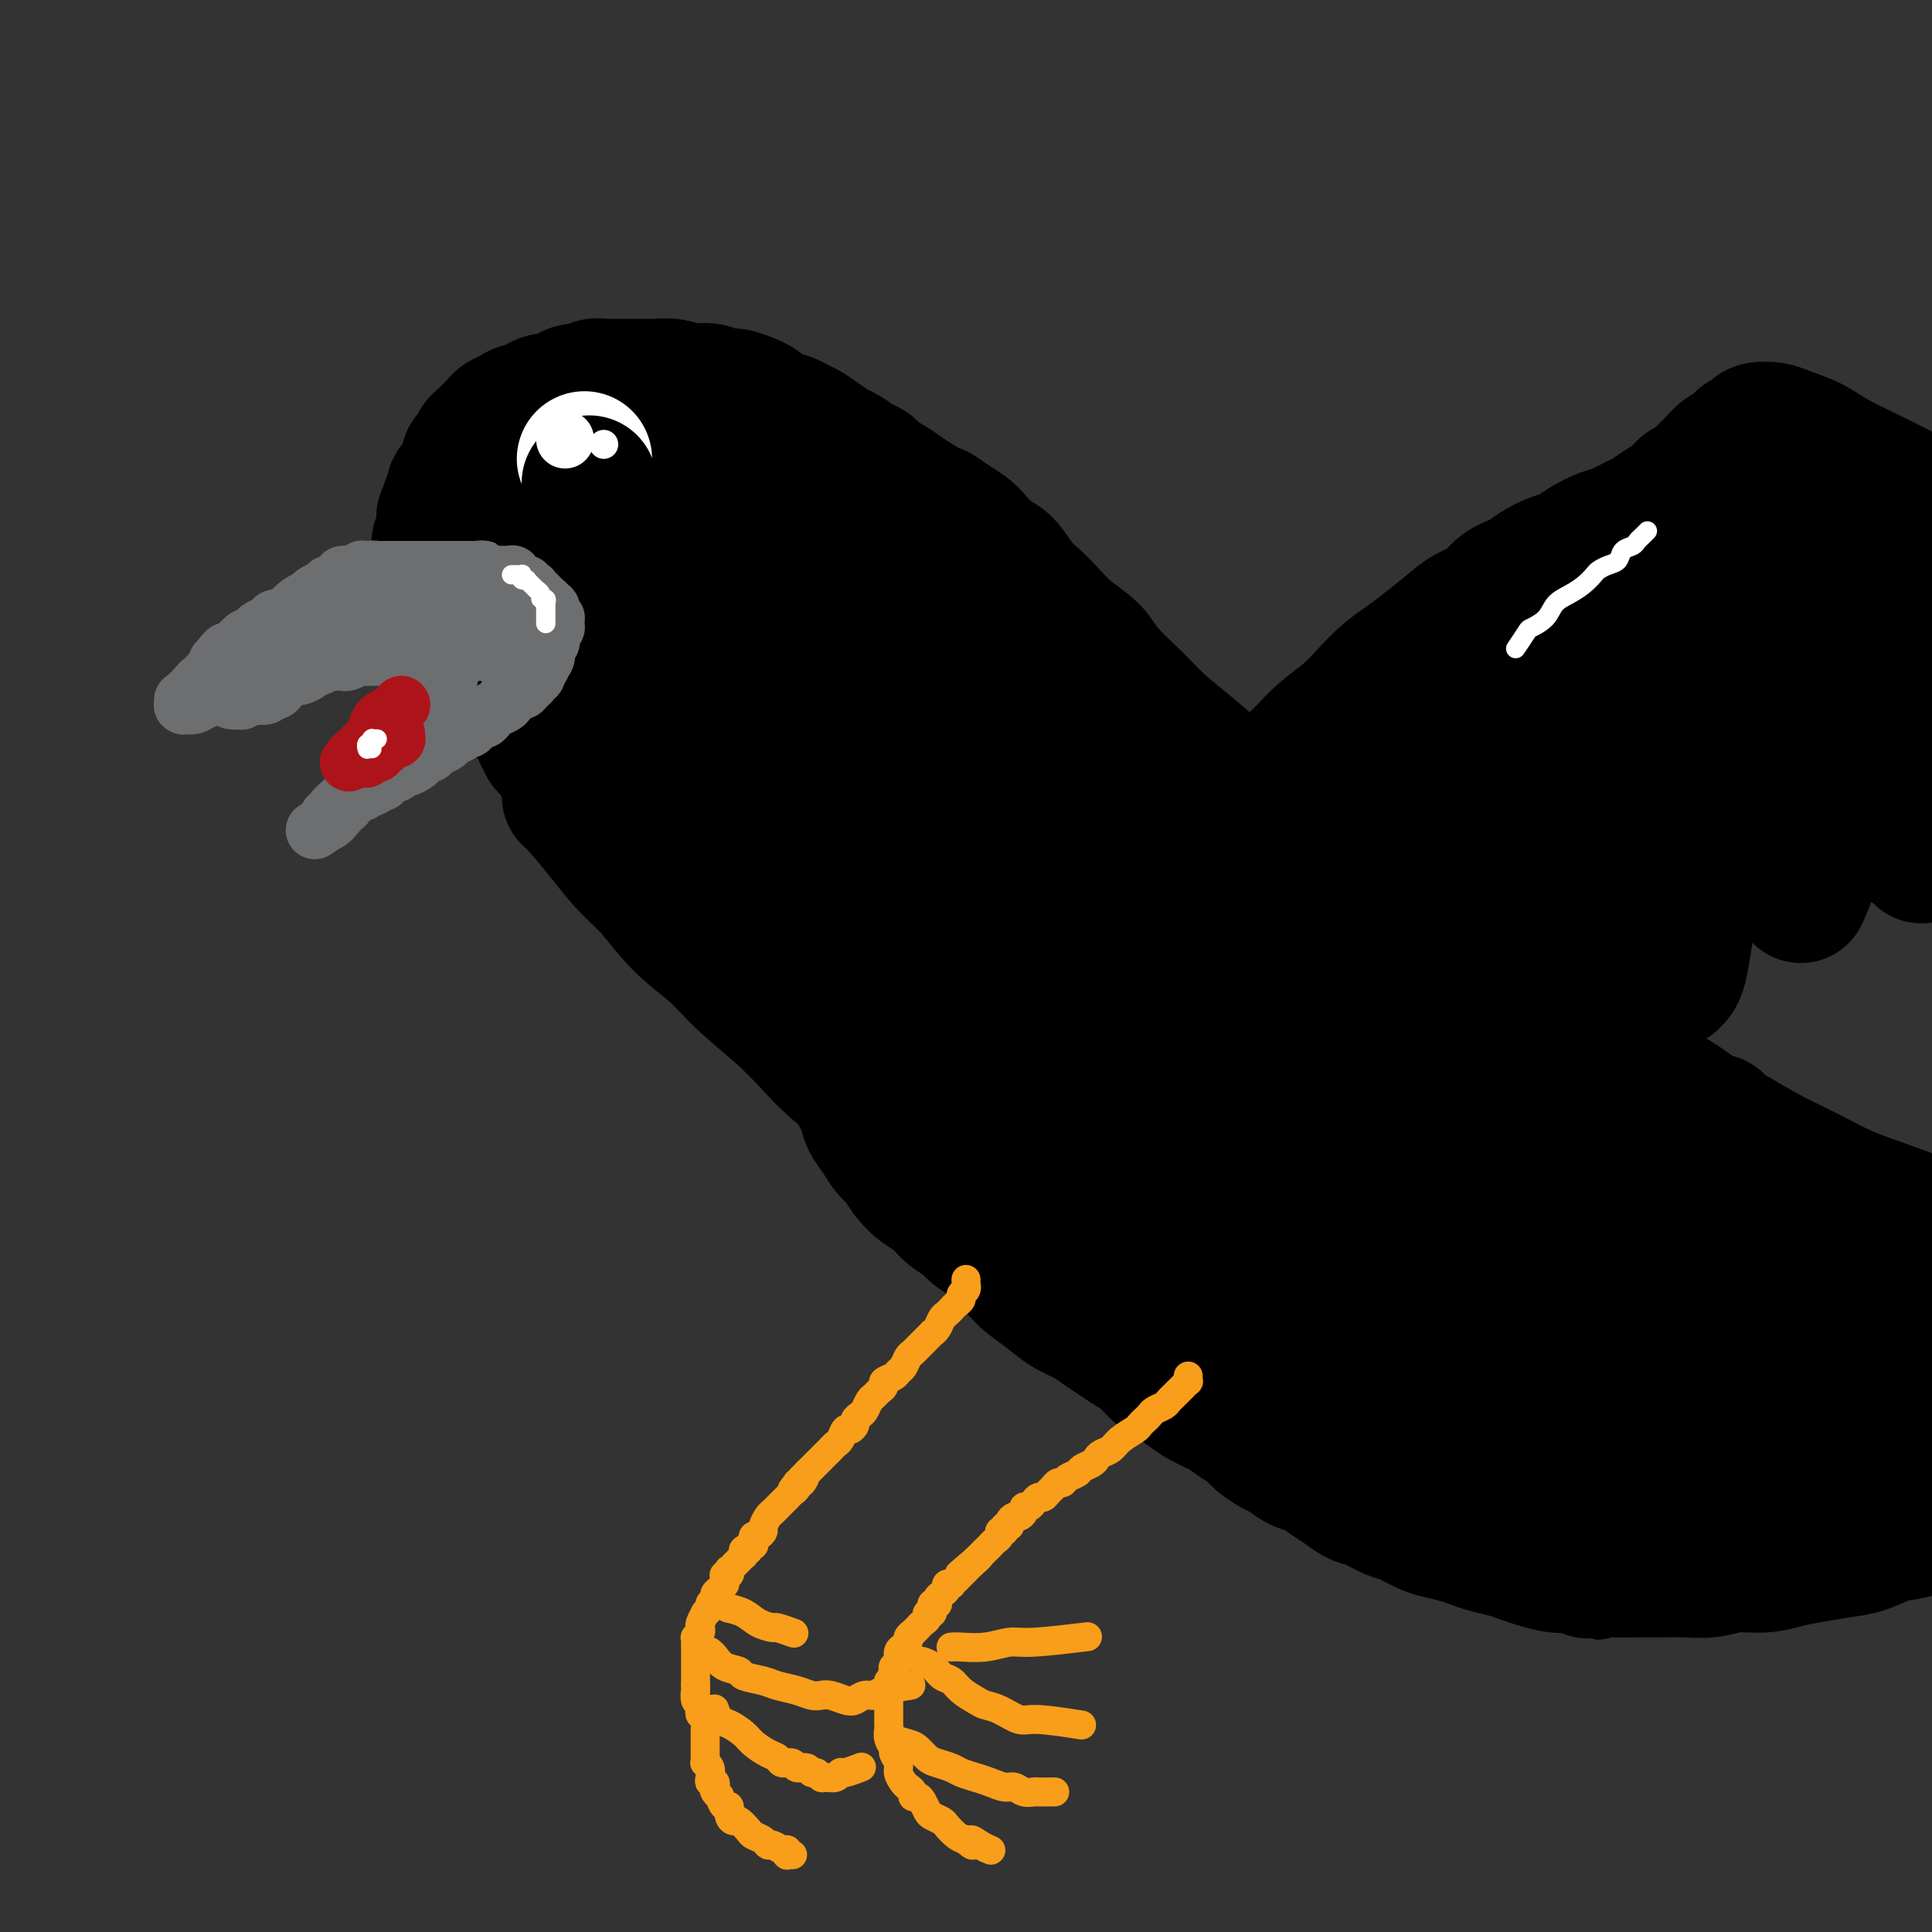 <svg viewBox='0 0 400 400' version='1.1' xmlns='http://www.w3.org/2000/svg' xmlns:xlink='http://www.w3.org/1999/xlink'><rect x="0" y="0" width="400" height="400" fill="#333333" stroke="none"/><g fill='none' stroke='rgb(0,0,0)' stroke-width='28' stroke-linecap='round' stroke-linejoin='round'><path d='M134,165c-0.000,0.000 -0.000,0.000 0,0c0.000,-0.000 0.000,-0.000 0,0c-0.000,0.000 -0.000,0.000 0,0c0.000,-0.000 0.000,-0.000 0,0c-0.000,0.000 -0.000,0.000 0,0c0.000,-0.000 0.000,-0.000 0,0c-0.000,0.000 -0.000,0.000 0,0c0.000,-0.000 0.000,-0.000 0,0c-0.000,0.000 -0.000,0.000 0,0c0.000,-0.000 0.000,-0.000 0,0c-0.000,0.000 -0.000,0.000 0,0c0.000,-0.000 0.001,-0.000 0,0c-0.001,0.000 -0.003,0.001 0,0c0.003,-0.001 0.012,-0.004 0,0c-0.012,0.004 -0.045,0.016 0,0c0.045,-0.016 0.167,-0.061 0,0c-0.167,0.061 -0.622,0.227 -1,0c-0.378,-0.227 -0.679,-0.848 -1,-1c-0.321,-0.152 -0.664,0.165 -1,0c-0.336,-0.165 -0.667,-0.813 -1,-1c-0.333,-0.187 -0.669,0.086 -1,0c-0.331,-0.086 -0.656,-0.533 -1,-1c-0.344,-0.467 -0.707,-0.955 -1,-1c-0.293,-0.045 -0.516,0.353 -1,0c-0.484,-0.353 -1.228,-1.457 -2,-2c-0.772,-0.543 -1.573,-0.526 -2,-1c-0.427,-0.474 -0.480,-1.440 -1,-2c-0.520,-0.560 -1.505,-0.714 -2,-1c-0.495,-0.286 -0.499,-0.706 -1,-1c-0.501,-0.294 -1.500,-0.464 -2,-1c-0.500,-0.536 -0.500,-1.438 -1,-2c-0.500,-0.562 -1.500,-0.785 -2,-1c-0.500,-0.215 -0.500,-0.424 -1,-1c-0.500,-0.576 -1.500,-1.520 -2,-2c-0.500,-0.480 -0.501,-0.495 -1,-1c-0.499,-0.505 -1.496,-1.501 -2,-2c-0.504,-0.499 -0.516,-0.501 -1,-1c-0.484,-0.499 -1.439,-1.496 -2,-2c-0.561,-0.504 -0.728,-0.517 -1,-1c-0.272,-0.483 -0.650,-1.438 -1,-2c-0.350,-0.562 -0.672,-0.733 -1,-1c-0.328,-0.267 -0.661,-0.630 -1,-1c-0.339,-0.370 -0.682,-0.746 -1,-1c-0.318,-0.254 -0.610,-0.386 -1,-1c-0.390,-0.614 -0.879,-1.708 -1,-2c-0.121,-0.292 0.126,0.220 0,0c-0.126,-0.220 -0.626,-1.173 -1,-2c-0.374,-0.827 -0.621,-1.530 -1,-2c-0.379,-0.470 -0.890,-0.707 -1,-1c-0.110,-0.293 0.181,-0.642 0,-1c-0.181,-0.358 -0.833,-0.726 -1,-1c-0.167,-0.274 0.153,-0.455 0,-1c-0.153,-0.545 -0.777,-1.456 -1,-2c-0.223,-0.544 -0.046,-0.723 0,-1c0.046,-0.277 -0.040,-0.652 0,-1c0.040,-0.348 0.207,-0.671 0,-1c-0.207,-0.329 -0.787,-0.666 -1,-1c-0.213,-0.334 -0.057,-0.667 0,-1c0.057,-0.333 0.016,-0.667 0,-1c-0.016,-0.333 -0.008,-0.667 0,-1'/><path d='M91,115c-0.448,-2.262 -0.067,-1.915 0,-2c0.067,-0.085 -0.178,-0.600 0,-1c0.178,-0.400 0.780,-0.686 1,-1c0.220,-0.314 0.058,-0.658 0,-1c-0.058,-0.342 -0.012,-0.683 0,-1c0.012,-0.317 -0.011,-0.610 0,-1c0.011,-0.390 0.054,-0.877 0,-1c-0.054,-0.123 -0.207,0.118 0,0c0.207,-0.118 0.773,-0.595 1,-1c0.227,-0.405 0.117,-0.738 0,-1c-0.117,-0.262 -0.239,-0.454 0,-1c0.239,-0.546 0.838,-1.445 1,-2c0.162,-0.555 -0.115,-0.764 0,-1c0.115,-0.236 0.622,-0.497 1,-1c0.378,-0.503 0.627,-1.248 1,-2c0.373,-0.752 0.870,-1.511 1,-2c0.130,-0.489 -0.106,-0.708 0,-1c0.106,-0.292 0.553,-0.655 1,-1c0.447,-0.345 0.893,-0.670 1,-1c0.107,-0.330 -0.126,-0.666 0,-1c0.126,-0.334 0.610,-0.667 1,-1c0.390,-0.333 0.685,-0.666 1,-1c0.315,-0.334 0.650,-0.668 1,-1c0.350,-0.332 0.713,-0.663 1,-1c0.287,-0.337 0.496,-0.682 1,-1c0.504,-0.318 1.304,-0.611 2,-1c0.696,-0.389 1.289,-0.874 2,-1c0.711,-0.126 1.541,0.107 2,0c0.459,-0.107 0.546,-0.555 1,-1c0.454,-0.445 1.276,-0.889 2,-1c0.724,-0.111 1.349,0.110 2,0c0.651,-0.110 1.329,-0.551 2,-1c0.671,-0.449 1.335,-0.905 2,-1c0.665,-0.095 1.331,0.171 2,0c0.669,-0.171 1.341,-0.778 2,-1c0.659,-0.222 1.307,-0.059 2,0c0.693,0.059 1.433,0.015 2,0c0.567,-0.015 0.960,-0.000 2,0c1.040,0.000 2.726,-0.014 4,0c1.274,0.014 2.136,0.055 3,0c0.864,-0.055 1.730,-0.207 3,0c1.270,0.207 2.944,0.773 4,1c1.056,0.227 1.494,0.117 2,0c0.506,-0.117 1.079,-0.240 2,0c0.921,0.240 2.189,0.841 3,1c0.811,0.159 1.166,-0.126 2,0c0.834,0.126 2.149,0.664 3,1c0.851,0.336 1.238,0.471 2,1c0.762,0.529 1.897,1.454 3,2c1.103,0.546 2.172,0.714 3,1c0.828,0.286 1.414,0.691 2,1c0.586,0.309 1.172,0.520 2,1c0.828,0.480 1.898,1.227 3,2c1.102,0.773 2.235,1.573 3,2c0.765,0.427 1.163,0.481 2,1c0.837,0.519 2.114,1.504 3,2c0.886,0.496 1.381,0.503 2,1c0.619,0.497 1.362,1.484 2,2c0.638,0.516 1.172,0.562 2,1c0.828,0.438 1.951,1.268 3,2c1.049,0.732 2.025,1.366 3,2'/><path d='M190,104c6.181,3.607 4.134,2.126 4,2c-0.134,-0.126 1.643,1.105 3,2c1.357,0.895 2.292,1.454 3,2c0.708,0.546 1.190,1.080 2,2c0.810,0.920 1.949,2.227 3,3c1.051,0.773 2.015,1.014 3,2c0.985,0.986 1.990,2.718 3,4c1.010,1.282 2.024,2.115 3,3c0.976,0.885 1.912,1.821 3,3c1.088,1.179 2.326,2.600 4,4c1.674,1.400 3.782,2.777 5,4c1.218,1.223 1.546,2.290 3,4c1.454,1.710 4.036,4.062 6,6c1.964,1.938 3.311,3.461 5,5c1.689,1.539 3.720,3.093 6,5c2.280,1.907 4.809,4.165 7,6c2.191,1.835 4.043,3.247 6,5c1.957,1.753 4.019,3.848 7,6c2.981,2.152 6.882,4.360 9,6c2.118,1.640 2.455,2.711 6,6c3.545,3.289 10.299,8.797 13,11c2.701,2.203 1.351,1.102 0,0'/><path d='M118,165c-0.008,-0.006 -0.015,-0.012 0,0c0.015,0.012 0.054,0.043 0,0c-0.054,-0.043 -0.200,-0.160 0,0c0.200,0.160 0.746,0.597 2,2c1.254,1.403 3.216,3.774 5,6c1.784,2.226 3.390,4.308 5,6c1.610,1.692 3.223,2.993 5,5c1.777,2.007 3.717,4.721 6,7c2.283,2.279 4.909,4.125 7,6c2.091,1.875 3.646,3.781 6,6c2.354,2.219 5.505,4.752 8,7c2.495,2.248 4.334,4.211 6,6c1.666,1.789 3.160,3.404 5,5c1.840,1.596 4.027,3.173 6,5c1.973,1.827 3.733,3.904 5,5c1.267,1.096 2.042,1.212 3,2c0.958,0.788 2.099,2.250 3,3c0.901,0.750 1.561,0.790 2,1c0.439,0.210 0.655,0.591 1,1c0.345,0.409 0.818,0.848 1,1c0.182,0.152 0.072,0.018 0,0c-0.072,-0.018 -0.104,0.081 0,0c0.104,-0.081 0.346,-0.341 -1,-2c-1.346,-1.659 -4.281,-4.718 -7,-8c-2.719,-3.282 -5.222,-6.789 -9,-12c-3.778,-5.211 -8.833,-12.128 -13,-18c-4.167,-5.872 -7.448,-10.700 -11,-16c-3.552,-5.300 -7.376,-11.070 -11,-16c-3.624,-4.930 -7.047,-9.018 -10,-13c-2.953,-3.982 -5.435,-7.857 -8,-11c-2.565,-3.143 -5.213,-5.554 -7,-8c-1.787,-2.446 -2.714,-4.929 -4,-7c-1.286,-2.071 -2.933,-3.732 -4,-5c-1.067,-1.268 -1.555,-2.144 -2,-3c-0.445,-0.856 -0.848,-1.693 -1,-2c-0.152,-0.307 -0.052,-0.085 0,0c0.052,0.085 0.057,0.034 0,0c-0.057,-0.034 -0.177,-0.052 0,0c0.177,0.052 0.650,0.175 2,1c1.350,0.825 3.578,2.351 6,4c2.422,1.649 5.039,3.422 8,6c2.961,2.578 6.267,5.961 10,10c3.733,4.039 7.895,8.735 12,13c4.105,4.265 8.155,8.100 12,12c3.845,3.900 7.486,7.866 11,12c3.514,4.134 6.902,8.435 10,12c3.098,3.565 5.906,6.394 8,9c2.094,2.606 3.475,4.989 5,7c1.525,2.011 3.195,3.649 4,5c0.805,1.351 0.745,2.416 1,3c0.255,0.584 0.826,0.687 1,1c0.174,0.313 -0.048,0.836 0,1c0.048,0.164 0.368,-0.029 -1,0c-1.368,0.029 -4.422,0.282 -7,0c-2.578,-0.282 -4.679,-1.099 -8,-3c-3.321,-1.901 -7.862,-4.885 -12,-8c-4.138,-3.115 -7.872,-6.361 -12,-10c-4.128,-3.639 -8.650,-7.672 -13,-12c-4.350,-4.328 -8.529,-8.951 -12,-13c-3.471,-4.049 -6.236,-7.525 -9,-11'/><path d='M122,157c-8.504,-8.707 -6.763,-7.474 -7,-8c-0.237,-0.526 -2.453,-2.812 -4,-5c-1.547,-2.188 -2.425,-4.277 -3,-6c-0.575,-1.723 -0.845,-3.079 -1,-4c-0.155,-0.921 -0.193,-1.408 0,-2c0.193,-0.592 0.617,-1.289 1,-2c0.383,-0.711 0.726,-1.436 2,-2c1.274,-0.564 3.478,-0.968 6,-1c2.522,-0.032 5.362,0.308 8,1c2.638,0.692 5.075,1.737 8,3c2.925,1.263 6.337,2.746 10,5c3.663,2.254 7.577,5.279 11,8c3.423,2.721 6.357,5.138 9,8c2.643,2.862 4.996,6.170 7,9c2.004,2.830 3.659,5.181 5,7c1.341,1.819 2.366,3.106 3,5c0.634,1.894 0.875,4.393 1,6c0.125,1.607 0.133,2.320 0,3c-0.133,0.680 -0.406,1.325 -1,2c-0.594,0.675 -1.509,1.379 -3,2c-1.491,0.621 -3.560,1.159 -6,1c-2.440,-0.159 -5.253,-1.013 -8,-2c-2.747,-0.987 -5.428,-2.105 -8,-4c-2.572,-1.895 -5.035,-4.567 -8,-8c-2.965,-3.433 -6.433,-7.627 -10,-12c-3.567,-4.373 -7.233,-8.923 -10,-13c-2.767,-4.077 -4.634,-7.679 -6,-11c-1.366,-3.321 -2.230,-6.359 -3,-9c-0.770,-2.641 -1.447,-4.885 -2,-7c-0.553,-2.115 -0.982,-4.101 -1,-6c-0.018,-1.899 0.376,-3.711 1,-5c0.624,-1.289 1.479,-2.054 2,-3c0.521,-0.946 0.708,-2.072 2,-3c1.292,-0.928 3.690,-1.658 6,-2c2.310,-0.342 4.531,-0.296 7,0c2.469,0.296 5.187,0.840 8,2c2.813,1.160 5.722,2.934 9,5c3.278,2.066 6.925,4.425 10,7c3.075,2.575 5.578,5.367 8,8c2.422,2.633 4.764,5.105 7,8c2.236,2.895 4.365,6.211 6,9c1.635,2.789 2.777,5.050 4,7c1.223,1.950 2.527,3.587 3,5c0.473,1.413 0.115,2.600 0,4c-0.115,1.400 0.012,3.014 0,4c-0.012,0.986 -0.163,1.346 -1,2c-0.837,0.654 -2.361,1.602 -4,2c-1.639,0.398 -3.394,0.245 -6,0c-2.606,-0.245 -6.065,-0.583 -9,-2c-2.935,-1.417 -5.347,-3.913 -8,-6c-2.653,-2.087 -5.548,-3.764 -9,-7c-3.452,-3.236 -7.463,-8.032 -11,-12c-3.537,-3.968 -6.601,-7.107 -9,-10c-2.399,-2.893 -4.132,-5.541 -6,-8c-1.868,-2.459 -3.870,-4.729 -5,-7c-1.130,-2.271 -1.390,-4.544 -2,-6c-0.610,-1.456 -1.572,-2.095 -2,-3c-0.428,-0.905 -0.321,-2.078 0,-3c0.321,-0.922 0.856,-1.594 1,-2c0.144,-0.406 -0.102,-0.544 1,-1c1.102,-0.456 3.551,-1.228 6,-2'/><path d='M121,96c2.707,-0.689 5.476,0.089 8,1c2.524,0.911 4.803,1.957 8,3c3.197,1.043 7.314,2.085 11,4c3.686,1.915 6.943,4.703 10,7c3.057,2.297 5.915,4.101 9,6c3.085,1.899 6.396,3.891 9,6c2.604,2.109 4.502,4.333 6,6c1.498,1.667 2.598,2.776 4,4c1.402,1.224 3.108,2.565 4,4c0.892,1.435 0.971,2.966 1,4c0.029,1.034 0.007,1.570 0,2c-0.007,0.430 0.002,0.752 0,1c-0.002,0.248 -0.015,0.422 -1,1c-0.985,0.578 -2.942,1.559 -5,2c-2.058,0.441 -4.218,0.343 -6,0c-1.782,-0.343 -3.187,-0.929 -5,-2c-1.813,-1.071 -4.034,-2.626 -6,-4c-1.966,-1.374 -3.676,-2.568 -5,-4c-1.324,-1.432 -2.262,-3.104 -3,-4c-0.738,-0.896 -1.277,-1.018 -2,-2c-0.723,-0.982 -1.632,-2.826 -2,-4c-0.368,-1.174 -0.196,-1.680 0,-2c0.196,-0.320 0.415,-0.455 1,-1c0.585,-0.545 1.536,-1.502 3,-2c1.464,-0.498 3.442,-0.538 6,0c2.558,0.538 5.696,1.655 9,3c3.304,1.345 6.774,2.918 10,5c3.226,2.082 6.210,4.672 10,8c3.790,3.328 8.388,7.393 12,11c3.612,3.607 6.240,6.756 9,10c2.760,3.244 5.654,6.583 8,10c2.346,3.417 4.146,6.912 6,10c1.854,3.088 3.762,5.768 5,8c1.238,2.232 1.806,4.016 2,6c0.194,1.984 0.015,4.167 0,6c-0.015,1.833 0.135,3.315 0,4c-0.135,0.685 -0.554,0.573 -1,1c-0.446,0.427 -0.917,1.393 -2,2c-1.083,0.607 -2.778,0.856 -5,1c-2.222,0.144 -4.972,0.185 -8,-1c-3.028,-1.185 -6.333,-3.595 -9,-6c-2.667,-2.405 -4.695,-4.804 -7,-8c-2.305,-3.196 -4.887,-7.189 -7,-11c-2.113,-3.811 -3.757,-7.438 -5,-11c-1.243,-3.562 -2.085,-7.057 -3,-10c-0.915,-2.943 -1.904,-5.332 -2,-7c-0.096,-1.668 0.702,-2.615 1,-4c0.298,-1.385 0.095,-3.210 0,-4c-0.095,-0.790 -0.082,-0.546 1,-1c1.082,-0.454 3.235,-1.607 6,-2c2.765,-0.393 6.143,-0.028 9,1c2.857,1.028 5.194,2.718 8,5c2.806,2.282 6.083,5.157 10,8c3.917,2.843 8.474,5.654 12,9c3.526,3.346 6.019,7.227 9,11c2.981,3.773 6.449,7.436 9,11c2.551,3.564 4.183,7.027 6,10c1.817,2.973 3.817,5.457 5,8c1.183,2.543 1.549,5.146 2,7c0.451,1.854 0.986,2.958 1,4c0.014,1.042 -0.493,2.021 -1,3'/><path d='M266,219c0.344,2.479 0.204,1.678 -2,2c-2.204,0.322 -6.473,1.767 -10,2c-3.527,0.233 -6.314,-0.745 -10,-2c-3.686,-1.255 -8.273,-2.786 -13,-5c-4.727,-2.214 -9.594,-5.109 -14,-8c-4.406,-2.891 -8.350,-5.778 -12,-9c-3.650,-3.222 -7.007,-6.780 -10,-10c-2.993,-3.220 -5.624,-6.101 -8,-9c-2.376,-2.899 -4.499,-5.817 -6,-8c-1.501,-2.183 -2.381,-3.632 -3,-5c-0.619,-1.368 -0.978,-2.657 -1,-4c-0.022,-1.343 0.294,-2.742 0,-3c-0.294,-0.258 -1.198,0.625 0,0c1.198,-0.625 4.498,-2.759 7,-3c2.502,-0.241 4.205,1.412 7,3c2.795,1.588 6.680,3.110 10,5c3.320,1.890 6.073,4.148 9,7c2.927,2.852 6.028,6.298 9,10c2.972,3.702 5.813,7.659 8,11c2.187,3.341 3.718,6.068 5,9c1.282,2.932 2.313,6.071 3,9c0.687,2.929 1.030,5.647 1,8c-0.030,2.353 -0.432,4.341 -1,6c-0.568,1.659 -1.302,2.988 -2,4c-0.698,1.012 -1.358,1.707 -3,3c-1.642,1.293 -4.264,3.183 -7,4c-2.736,0.817 -5.585,0.561 -8,0c-2.415,-0.561 -4.398,-1.425 -7,-3c-2.602,-1.575 -5.825,-3.860 -9,-7c-3.175,-3.140 -6.301,-7.137 -9,-11c-2.699,-3.863 -4.970,-7.594 -7,-11c-2.030,-3.406 -3.818,-6.487 -5,-9c-1.182,-2.513 -1.757,-4.459 -2,-7c-0.243,-2.541 -0.152,-5.676 0,-8c0.152,-2.324 0.366,-3.838 1,-5c0.634,-1.162 1.687,-1.972 3,-3c1.313,-1.028 2.886,-2.274 5,-3c2.114,-0.726 4.769,-0.931 8,-1c3.231,-0.069 7.038,-0.002 10,1c2.962,1.002 5.079,2.940 8,5c2.921,2.060 6.645,4.241 10,7c3.355,2.759 6.342,6.096 9,9c2.658,2.904 4.986,5.375 7,8c2.014,2.625 3.713,5.404 5,8c1.287,2.596 2.163,5.010 3,7c0.837,1.990 1.635,3.555 2,5c0.365,1.445 0.297,2.770 0,4c-0.297,1.230 -0.824,2.366 -1,3c-0.176,0.634 -0.002,0.766 0,1c0.002,0.234 -0.168,0.569 -1,1c-0.832,0.431 -2.327,0.959 -4,1c-1.673,0.041 -3.526,-0.405 -5,-1c-1.474,-0.595 -2.571,-1.338 -4,-3c-1.429,-1.662 -3.192,-4.242 -5,-7c-1.808,-2.758 -3.663,-5.692 -5,-8c-1.337,-2.308 -2.157,-3.989 -3,-6c-0.843,-2.011 -1.709,-4.351 -2,-6c-0.291,-1.649 -0.006,-2.607 0,-4c0.006,-1.393 -0.268,-3.221 0,-4c0.268,-0.779 1.076,-0.508 2,-1c0.924,-0.492 1.962,-1.746 3,-3'/><path d='M222,185c1.735,-0.931 3.574,-1.259 6,-1c2.426,0.259 5.440,1.103 8,2c2.560,0.897 4.665,1.846 7,3c2.335,1.154 4.898,2.513 7,4c2.102,1.487 3.743,3.102 6,5c2.257,1.898 5.130,4.080 7,6c1.870,1.920 2.736,3.579 4,5c1.264,1.421 2.927,2.605 4,4c1.073,1.395 1.555,3.001 2,4c0.445,0.999 0.854,1.392 1,2c0.146,0.608 0.030,1.432 0,2c-0.030,0.568 0.025,0.879 0,1c-0.025,0.121 -0.132,0.053 0,0c0.132,-0.053 0.502,-0.089 0,0c-0.502,0.089 -1.875,0.305 -3,0c-1.125,-0.305 -2.002,-1.129 -3,-2c-0.998,-0.871 -2.117,-1.789 -3,-3c-0.883,-1.211 -1.529,-2.714 -2,-4c-0.471,-1.286 -0.765,-2.355 -1,-3c-0.235,-0.645 -0.409,-0.866 -1,-2c-0.591,-1.134 -1.597,-3.181 -2,-4c-0.403,-0.819 -0.201,-0.409 0,0'/><path d='M105,109c0.000,0.000 0.000,0.000 0,0c-0.000,-0.000 -0.000,-0.000 0,0c0.000,0.000 0.000,0.000 0,0c-0.000,-0.000 -0.000,-0.002 0,0c0.000,0.002 0.001,0.006 0,0c-0.001,-0.006 -0.004,-0.023 0,0c0.004,0.023 0.016,0.085 0,0c-0.016,-0.085 -0.061,-0.318 0,0c0.061,0.318 0.226,1.187 0,2c-0.226,0.813 -0.844,1.570 -1,2c-0.156,0.430 0.151,0.534 0,1c-0.151,0.466 -0.758,1.294 -1,2c-0.242,0.706 -0.117,1.289 0,2c0.117,0.711 0.228,1.552 0,2c-0.228,0.448 -0.793,0.505 -1,1c-0.207,0.495 -0.056,1.428 0,2c0.056,0.572 0.015,0.782 0,1c-0.015,0.218 -0.005,0.444 0,1c0.005,0.556 0.005,1.444 0,2c-0.005,0.556 -0.015,0.782 0,1c0.015,0.218 0.056,0.429 0,1c-0.056,0.571 -0.207,1.501 0,2c0.207,0.499 0.774,0.568 1,1c0.226,0.432 0.112,1.228 0,2c-0.112,0.772 -0.224,1.520 0,2c0.224,0.480 0.782,0.692 1,1c0.218,0.308 0.096,0.714 0,1c-0.096,0.286 -0.165,0.454 0,1c0.165,0.546 0.566,1.471 1,2c0.434,0.529 0.901,0.664 1,1c0.099,0.336 -0.171,0.874 0,1c0.171,0.126 0.781,-0.158 1,0c0.219,0.158 0.045,0.760 0,1c-0.045,0.240 0.040,0.120 0,0c-0.040,-0.120 -0.203,-0.238 0,0c0.203,0.238 0.772,0.834 1,1c0.228,0.166 0.116,-0.096 0,0c-0.116,0.096 -0.237,0.551 0,1c0.237,0.449 0.833,0.894 1,1c0.167,0.106 -0.095,-0.126 0,0c0.095,0.126 0.546,0.611 1,1c0.454,0.389 0.910,0.682 1,1c0.090,0.318 -0.187,0.663 0,1c0.187,0.337 0.837,0.667 1,1c0.163,0.333 -0.163,0.667 0,1c0.163,0.333 0.813,0.663 1,1c0.187,0.337 -0.090,0.682 0,1c0.090,0.318 0.545,0.610 1,1c0.455,0.390 0.909,0.878 1,1c0.091,0.122 -0.183,-0.122 0,0c0.183,0.122 0.822,0.610 1,1c0.178,0.390 -0.105,0.684 0,1c0.105,0.316 0.597,0.656 1,1c0.403,0.344 0.716,0.693 1,1c0.284,0.307 0.540,0.574 1,1c0.460,0.426 1.123,1.012 2,2c0.877,0.988 1.967,2.378 3,3c1.033,0.622 2.009,0.475 5,2c2.991,1.525 7.997,4.721 10,6c2.003,1.279 1.001,0.639 0,0'/><path d='M147,176c0.000,0.000 0.000,0.001 0,0c-0.000,-0.001 -0.001,-0.002 0,0c0.001,0.002 0.002,0.009 0,0c-0.002,-0.009 -0.009,-0.035 0,0c0.009,0.035 0.034,0.129 0,0c-0.034,-0.129 -0.126,-0.481 0,0c0.126,0.481 0.470,1.795 1,3c0.530,1.205 1.248,2.300 2,3c0.752,0.700 1.539,1.006 2,2c0.461,0.994 0.595,2.675 1,4c0.405,1.325 1.081,2.295 2,3c0.919,0.705 2.079,1.147 3,2c0.921,0.853 1.601,2.118 2,3c0.399,0.882 0.515,1.381 1,2c0.485,0.619 1.338,1.359 2,2c0.662,0.641 1.132,1.183 2,2c0.868,0.817 2.133,1.910 3,3c0.867,1.090 1.336,2.179 2,3c0.664,0.821 1.525,1.375 2,2c0.475,0.625 0.565,1.322 1,2c0.435,0.678 1.215,1.337 2,2c0.785,0.663 1.576,1.331 2,2c0.424,0.669 0.480,1.338 1,2c0.520,0.662 1.505,1.318 2,2c0.495,0.682 0.499,1.391 1,2c0.501,0.609 1.499,1.118 2,2c0.501,0.882 0.505,2.137 1,3c0.495,0.863 1.480,1.333 2,2c0.520,0.667 0.576,1.530 1,2c0.424,0.470 1.216,0.548 2,1c0.784,0.452 1.561,1.277 2,2c0.439,0.723 0.540,1.344 1,2c0.460,0.656 1.279,1.346 2,2c0.721,0.654 1.344,1.273 2,2c0.656,0.727 1.346,1.561 2,2c0.654,0.439 1.274,0.483 2,1c0.726,0.517 1.560,1.509 2,2c0.440,0.491 0.488,0.483 1,1c0.512,0.517 1.488,1.561 2,2c0.512,0.439 0.559,0.274 1,1c0.441,0.726 1.277,2.344 2,3c0.723,0.656 1.335,0.349 2,1c0.665,0.651 1.385,2.258 2,3c0.615,0.742 1.127,0.619 2,1c0.873,0.381 2.107,1.267 3,2c0.893,0.733 1.447,1.314 2,2c0.553,0.686 1.107,1.478 2,2c0.893,0.522 2.126,0.773 3,1c0.874,0.227 1.389,0.428 2,1c0.611,0.572 1.320,1.515 2,2c0.680,0.485 1.333,0.511 2,1c0.667,0.489 1.348,1.439 2,2c0.652,0.561 1.276,0.731 2,1c0.724,0.269 1.549,0.635 2,1c0.451,0.365 0.529,0.727 1,1c0.471,0.273 1.336,0.457 2,1c0.664,0.543 1.126,1.444 2,2c0.874,0.556 2.158,0.765 3,1c0.842,0.235 1.240,0.496 2,1c0.760,0.504 1.880,1.252 3,2'/><path d='M249,280c4.851,2.807 2.979,1.326 3,1c0.021,-0.326 1.934,0.504 3,1c1.066,0.496 1.286,0.658 2,1c0.714,0.342 1.922,0.865 3,1c1.078,0.135 2.025,-0.119 3,0c0.975,0.119 1.979,0.611 3,1c1.021,0.389 2.061,0.677 3,1c0.939,0.323 1.777,0.682 3,1c1.223,0.318 2.829,0.596 4,1c1.171,0.404 1.906,0.934 3,1c1.094,0.066 2.546,-0.332 4,0c1.454,0.332 2.908,1.394 4,2c1.092,0.606 1.820,0.755 3,1c1.180,0.245 2.811,0.586 4,1c1.189,0.414 1.935,0.899 3,1c1.065,0.101 2.447,-0.184 4,0c1.553,0.184 3.275,0.838 5,1c1.725,0.162 3.451,-0.168 5,0c1.549,0.168 2.921,0.833 4,1c1.079,0.167 1.866,-0.165 3,0c1.134,0.165 2.616,0.828 4,1c1.384,0.172 2.670,-0.146 4,0c1.330,0.146 2.704,0.757 4,1c1.296,0.243 2.513,0.119 4,0c1.487,-0.119 3.243,-0.232 5,0c1.757,0.232 3.514,0.808 5,1c1.486,0.192 2.700,-0.001 4,0c1.300,0.001 2.686,0.198 4,0c1.314,-0.198 2.556,-0.789 4,-1c1.444,-0.211 3.091,-0.042 5,0c1.909,0.042 4.079,-0.044 6,0c1.921,0.044 3.591,0.219 5,0c1.409,-0.219 2.556,-0.832 4,-1c1.444,-0.168 3.186,0.110 5,0c1.814,-0.110 3.702,-0.606 6,-1c2.298,-0.394 5.008,-0.686 7,-1c1.992,-0.314 3.266,-0.652 5,-1c1.734,-0.348 3.928,-0.707 6,-1c2.072,-0.293 4.023,-0.520 6,-1c1.977,-0.480 3.980,-1.213 6,-2c2.020,-0.787 4.057,-1.628 6,-2c1.943,-0.372 3.792,-0.274 6,-1c2.208,-0.726 4.774,-2.277 7,-3c2.226,-0.723 4.113,-0.617 6,-1c1.887,-0.383 3.773,-1.254 6,-2c2.227,-0.746 4.794,-1.367 7,-2c2.206,-0.633 4.050,-1.277 6,-2c1.950,-0.723 4.007,-1.524 5,-2c0.993,-0.476 0.921,-0.628 3,-2c2.079,-1.372 6.308,-3.963 8,-5c1.692,-1.037 0.846,-0.518 0,0'/><path d='M164,199c0.006,0.012 0.011,0.024 0,0c-0.011,-0.024 -0.039,-0.084 0,0c0.039,0.084 0.146,0.311 0,0c-0.146,-0.311 -0.545,-1.161 0,0c0.545,1.161 2.033,4.333 3,6c0.967,1.667 1.414,1.828 2,3c0.586,1.172 1.313,3.356 2,5c0.687,1.644 1.335,2.747 2,4c0.665,1.253 1.347,2.656 2,4c0.653,1.344 1.277,2.629 2,4c0.723,1.371 1.545,2.828 2,4c0.455,1.172 0.544,2.060 1,3c0.456,0.940 1.280,1.932 2,3c0.720,1.068 1.337,2.210 2,3c0.663,0.790 1.374,1.227 2,2c0.626,0.773 1.169,1.884 2,3c0.831,1.116 1.951,2.239 3,3c1.049,0.761 2.027,1.162 3,2c0.973,0.838 1.940,2.114 3,3c1.060,0.886 2.214,1.382 3,2c0.786,0.618 1.206,1.358 2,2c0.794,0.642 1.962,1.186 3,2c1.038,0.814 1.946,1.898 3,3c1.054,1.102 2.253,2.220 3,3c0.747,0.780 1.043,1.220 2,2c0.957,0.780 2.577,1.900 4,3c1.423,1.100 2.649,2.182 4,3c1.351,0.818 2.826,1.373 4,2c1.174,0.627 2.047,1.327 3,2c0.953,0.673 1.987,1.321 3,2c1.013,0.679 2.004,1.389 3,2c0.996,0.611 1.998,1.122 3,2c1.002,0.878 2.004,2.122 3,3c0.996,0.878 1.984,1.390 3,2c1.016,0.610 2.058,1.318 3,2c0.942,0.682 1.784,1.337 3,2c1.216,0.663 2.805,1.333 4,2c1.195,0.667 1.996,1.329 3,2c1.004,0.671 2.211,1.350 3,2c0.789,0.650 1.159,1.273 2,2c0.841,0.727 2.154,1.560 3,2c0.846,0.440 1.227,0.488 2,1c0.773,0.512 1.940,1.489 3,2c1.060,0.511 2.015,0.555 3,1c0.985,0.445 2.000,1.289 3,2c1.000,0.711 1.985,1.289 3,2c1.015,0.711 2.061,1.556 3,2c0.939,0.444 1.773,0.486 3,1c1.227,0.514 2.849,1.500 4,2c1.151,0.500 1.830,0.515 3,1c1.170,0.485 2.829,1.439 4,2c1.171,0.561 1.853,0.728 3,1c1.147,0.272 2.758,0.650 4,1c1.242,0.350 2.117,0.671 3,1c0.883,0.329 1.776,0.666 3,1c1.224,0.334 2.778,0.664 4,1c1.222,0.336 2.111,0.678 3,1c0.889,0.322 1.778,0.625 3,1c1.222,0.375 2.778,0.821 4,1c1.222,0.179 2.111,0.089 3,0'/><path d='M325,324c7.473,2.392 4.157,1.373 4,1c-0.157,-0.373 2.845,-0.099 5,0c2.155,0.099 3.463,0.022 5,0c1.537,-0.022 3.302,0.009 5,0c1.698,-0.009 3.328,-0.058 5,0c1.672,0.058 3.386,0.223 5,0c1.614,-0.223 3.127,-0.834 5,-1c1.873,-0.166 4.107,0.111 6,0c1.893,-0.111 3.447,-0.611 5,-1c1.553,-0.389 3.106,-0.667 5,-1c1.894,-0.333 4.130,-0.722 6,-1c1.870,-0.278 3.374,-0.445 5,-1c1.626,-0.555 3.375,-1.497 5,-2c1.625,-0.503 3.126,-0.568 5,-1c1.874,-0.432 4.121,-1.232 6,-2c1.879,-0.768 3.391,-1.503 5,-2c1.609,-0.497 3.315,-0.756 5,-1c1.685,-0.244 3.349,-0.473 5,-1c1.651,-0.527 3.288,-1.352 5,-2c1.712,-0.648 3.497,-1.121 5,-2c1.503,-0.879 2.722,-2.166 4,-3c1.278,-0.834 2.615,-1.216 4,-2c1.385,-0.784 2.818,-1.971 4,-3c1.182,-1.029 2.111,-1.899 3,-3c0.889,-1.101 1.737,-2.432 3,-4c1.263,-1.568 2.941,-3.371 4,-5c1.059,-1.629 1.499,-3.083 2,-5c0.501,-1.917 1.062,-4.297 1,-6c-0.062,-1.703 -0.747,-2.728 -1,-6c-0.253,-3.272 -0.072,-8.792 0,-11c0.072,-2.208 0.036,-1.104 0,0'/><path d='M266,246c-0.004,-0.001 -0.008,-0.002 0,0c0.008,0.002 0.029,0.008 0,0c-0.029,-0.008 -0.108,-0.029 0,0c0.108,0.029 0.403,0.109 0,0c-0.403,-0.109 -1.505,-0.406 0,0c1.505,0.406 5.616,1.516 9,3c3.384,1.484 6.040,3.341 9,5c2.960,1.659 6.225,3.118 9,5c2.775,1.882 5.060,4.187 7,6c1.940,1.813 3.535,3.133 5,5c1.465,1.867 2.801,4.280 4,6c1.199,1.720 2.263,2.748 3,4c0.737,1.252 1.148,2.729 1,4c-0.148,1.271 -0.854,2.335 -1,3c-0.146,0.665 0.268,0.929 -1,2c-1.268,1.071 -4.218,2.949 -7,4c-2.782,1.051 -5.396,1.275 -8,1c-2.604,-0.275 -5.197,-1.050 -8,-2c-2.803,-0.950 -5.814,-2.076 -9,-4c-3.186,-1.924 -6.546,-4.645 -9,-7c-2.454,-2.355 -4.000,-4.344 -6,-7c-2.000,-2.656 -4.453,-5.979 -6,-9c-1.547,-3.021 -2.188,-5.742 -3,-8c-0.812,-2.258 -1.794,-4.054 -2,-6c-0.206,-1.946 0.363,-4.041 1,-6c0.637,-1.959 1.342,-3.780 2,-5c0.658,-1.220 1.269,-1.838 3,-3c1.731,-1.162 4.582,-2.867 7,-4c2.418,-1.133 4.404,-1.692 7,-2c2.596,-0.308 5.804,-0.363 8,0c2.196,0.363 3.381,1.144 5,2c1.619,0.856 3.673,1.785 5,3c1.327,1.215 1.927,2.714 3,5c1.073,2.286 2.618,5.357 3,8c0.382,2.643 -0.398,4.857 -1,7c-0.602,2.143 -1.027,4.214 -2,6c-0.973,1.786 -2.495,3.286 -4,5c-1.505,1.714 -2.994,3.641 -5,5c-2.006,1.359 -4.531,2.150 -7,3c-2.469,0.850 -4.882,1.759 -7,2c-2.118,0.241 -3.940,-0.187 -6,-1c-2.060,-0.813 -4.358,-2.012 -6,-3c-1.642,-0.988 -2.629,-1.765 -4,-4c-1.371,-2.235 -3.127,-5.927 -4,-9c-0.873,-3.073 -0.864,-5.528 -1,-8c-0.136,-2.472 -0.419,-4.963 0,-8c0.419,-3.037 1.538,-6.621 3,-9c1.462,-2.379 3.266,-3.552 5,-5c1.734,-1.448 3.397,-3.169 6,-5c2.603,-1.831 6.147,-3.770 9,-5c2.853,-1.230 5.015,-1.749 8,-2c2.985,-0.251 6.794,-0.232 10,0c3.206,0.232 5.809,0.679 8,2c2.191,1.321 3.971,3.517 6,5c2.029,1.483 4.307,2.252 6,4c1.693,1.748 2.802,4.473 4,7c1.198,2.527 2.484,4.854 3,7c0.516,2.146 0.262,4.111 0,6c-0.262,1.889 -0.532,3.701 -1,5c-0.468,1.299 -1.134,2.085 -2,3c-0.866,0.915 -1.933,1.957 -3,3'/><path d='M312,260c-2.012,1.590 -4.543,2.566 -7,3c-2.457,0.434 -4.842,0.325 -7,0c-2.158,-0.325 -4.091,-0.865 -6,-2c-1.909,-1.135 -3.794,-2.863 -6,-5c-2.206,-2.137 -4.732,-4.682 -7,-8c-2.268,-3.318 -4.276,-7.409 -6,-11c-1.724,-3.591 -3.164,-6.683 -4,-10c-0.836,-3.317 -1.069,-6.860 -1,-10c0.069,-3.140 0.441,-5.876 1,-8c0.559,-2.124 1.305,-3.637 2,-5c0.695,-1.363 1.338,-2.578 3,-4c1.662,-1.422 4.344,-3.053 7,-4c2.656,-0.947 5.287,-1.212 8,-1c2.713,0.212 5.508,0.900 8,2c2.492,1.100 4.683,2.611 7,4c2.317,1.389 4.762,2.655 7,5c2.238,2.345 4.270,5.769 6,9c1.730,3.231 3.159,6.268 4,9c0.841,2.732 1.093,5.158 1,8c-0.093,2.842 -0.532,6.099 -1,9c-0.468,2.901 -0.966,5.446 -2,8c-1.034,2.554 -2.606,5.116 -4,7c-1.394,1.884 -2.612,3.088 -5,5c-2.388,1.912 -5.947,4.530 -9,6c-3.053,1.470 -5.601,1.790 -8,2c-2.399,0.210 -4.650,0.309 -7,0c-2.350,-0.309 -4.799,-1.027 -7,-2c-2.201,-0.973 -4.154,-2.201 -6,-4c-1.846,-1.799 -3.584,-4.168 -5,-7c-1.416,-2.832 -2.511,-6.129 -3,-9c-0.489,-2.871 -0.373,-5.318 0,-8c0.373,-2.682 1.002,-5.598 2,-8c0.998,-2.402 2.366,-4.288 4,-6c1.634,-1.712 3.535,-3.250 6,-5c2.465,-1.750 5.495,-3.712 9,-5c3.505,-1.288 7.485,-1.902 11,-2c3.515,-0.098 6.564,0.319 10,1c3.436,0.681 7.260,1.625 11,3c3.740,1.375 7.395,3.182 11,5c3.605,1.818 7.158,3.647 11,6c3.842,2.353 7.972,5.230 11,8c3.028,2.770 4.955,5.432 7,8c2.045,2.568 4.209,5.043 6,7c1.791,1.957 3.210,3.398 4,5c0.790,1.602 0.951,3.366 1,5c0.049,1.634 -0.014,3.138 0,4c0.014,0.862 0.106,1.083 -1,2c-1.106,0.917 -3.411,2.530 -6,3c-2.589,0.470 -5.462,-0.203 -8,-1c-2.538,-0.797 -4.739,-1.718 -7,-3c-2.261,-1.282 -4.581,-2.925 -7,-5c-2.419,-2.075 -4.937,-4.581 -7,-7c-2.063,-2.419 -3.671,-4.752 -5,-7c-1.329,-2.248 -2.378,-4.413 -3,-6c-0.622,-1.587 -0.817,-2.598 -1,-4c-0.183,-1.402 -0.355,-3.197 0,-4c0.355,-0.803 1.236,-0.616 2,-1c0.764,-0.384 1.411,-1.340 3,-2c1.589,-0.660 4.120,-1.024 6,-1c1.880,0.024 3.109,0.435 6,1c2.891,0.565 7.446,1.282 12,2'/><path d='M353,232c4.000,0.333 2.000,0.167 0,0'/><path d='M253,175c-0.000,0.001 -0.000,0.001 0,0c0.000,-0.001 0.001,-0.004 0,0c-0.001,0.004 -0.002,0.013 0,0c0.002,-0.013 0.009,-0.050 0,0c-0.009,0.050 -0.033,0.187 0,0c0.033,-0.187 0.122,-0.699 1,-2c0.878,-1.301 2.544,-3.390 4,-5c1.456,-1.610 2.703,-2.741 4,-4c1.297,-1.259 2.643,-2.647 4,-4c1.357,-1.353 2.726,-2.673 4,-4c1.274,-1.327 2.455,-2.662 4,-4c1.545,-1.338 3.454,-2.678 5,-4c1.546,-1.322 2.727,-2.626 4,-4c1.273,-1.374 2.636,-2.819 4,-4c1.364,-1.181 2.729,-2.097 4,-3c1.271,-0.903 2.450,-1.793 4,-3c1.550,-1.207 3.472,-2.732 5,-4c1.528,-1.268 2.662,-2.279 4,-3c1.338,-0.721 2.879,-1.153 4,-2c1.121,-0.847 1.823,-2.110 3,-3c1.177,-0.890 2.831,-1.407 4,-2c1.169,-0.593 1.853,-1.262 3,-2c1.147,-0.738 2.756,-1.545 4,-2c1.244,-0.455 2.123,-0.560 3,-1c0.877,-0.440 1.753,-1.216 3,-2c1.247,-0.784 2.865,-1.575 4,-2c1.135,-0.425 1.788,-0.484 3,-1c1.212,-0.516 2.982,-1.490 4,-2c1.018,-0.510 1.284,-0.555 2,-1c0.716,-0.445 1.882,-1.288 3,-2c1.118,-0.712 2.186,-1.293 3,-2c0.814,-0.707 1.373,-1.541 2,-2c0.627,-0.459 1.324,-0.543 2,-1c0.676,-0.457 1.333,-1.288 2,-2c0.667,-0.712 1.345,-1.305 2,-2c0.655,-0.695 1.289,-1.492 2,-2c0.711,-0.508 1.500,-0.727 2,-1c0.500,-0.273 0.709,-0.598 1,-1c0.291,-0.402 0.662,-0.879 1,-1c0.338,-0.121 0.644,0.113 1,0c0.356,-0.113 0.762,-0.575 1,-1c0.238,-0.425 0.307,-0.813 1,-1c0.693,-0.187 2.009,-0.171 3,0c0.991,0.171 1.655,0.499 3,1c1.345,0.501 3.371,1.175 5,2c1.629,0.825 2.863,1.802 5,3c2.137,1.198 5.179,2.617 8,4c2.821,1.383 5.421,2.729 8,4c2.579,1.271 5.136,2.467 8,4c2.864,1.533 6.034,3.402 9,5c2.966,1.598 5.727,2.923 9,4c3.273,1.077 7.058,1.904 10,3c2.942,1.096 5.040,2.459 8,4c2.960,1.541 6.783,3.258 9,4c2.217,0.742 2.828,0.507 7,2c4.172,1.493 11.906,4.712 15,6c3.094,1.288 1.547,0.644 0,0'/><path d='M288,197c-0.005,0.001 -0.009,0.003 0,0c0.009,-0.003 0.032,-0.010 0,0c-0.032,0.010 -0.118,0.037 0,0c0.118,-0.037 0.439,-0.137 0,0c-0.439,0.137 -1.638,0.511 0,0c1.638,-0.511 6.112,-1.906 9,-3c2.888,-1.094 4.188,-1.887 7,-3c2.812,-1.113 7.136,-2.548 11,-4c3.864,-1.452 7.268,-2.922 11,-4c3.732,-1.078 7.793,-1.764 12,-3c4.207,-1.236 8.562,-3.022 13,-5c4.438,-1.978 8.959,-4.146 14,-6c5.041,-1.854 10.601,-3.392 15,-5c4.399,-1.608 7.635,-3.285 12,-5c4.365,-1.715 9.857,-3.469 14,-5c4.143,-1.531 6.937,-2.838 10,-4c3.063,-1.162 6.395,-2.179 9,-3c2.605,-0.821 4.482,-1.447 6,-2c1.518,-0.553 2.678,-1.034 6,-2c3.322,-0.966 8.806,-2.419 11,-3c2.194,-0.581 1.097,-0.291 0,0'/><path d='M332,236c-0.023,-0.014 -0.045,-0.028 0,0c0.045,0.028 0.158,0.099 0,0c-0.158,-0.099 -0.588,-0.366 0,0c0.588,0.366 2.195,1.366 5,3c2.805,1.634 6.809,3.903 10,6c3.191,2.097 5.568,4.023 9,6c3.432,1.977 7.918,4.006 12,6c4.082,1.994 7.762,3.951 11,6c3.238,2.049 6.036,4.188 9,6c2.964,1.812 6.093,3.297 9,5c2.907,1.703 5.592,3.623 8,5c2.408,1.377 4.539,2.212 6,3c1.461,0.788 2.251,1.528 3,2c0.749,0.472 1.458,0.676 2,1c0.542,0.324 0.919,0.767 1,1c0.081,0.233 -0.132,0.255 -1,0c-0.868,-0.255 -2.391,-0.787 -3,-1c-0.609,-0.213 -0.305,-0.106 0,0'/><path d='M345,246c0.000,-0.000 0.000,-0.000 0,0c-0.000,0.000 -0.000,0.001 0,0c0.000,-0.001 0.001,-0.003 0,0c-0.001,0.003 -0.002,0.010 0,0c0.002,-0.010 0.007,-0.037 0,0c-0.007,0.037 -0.028,0.138 0,0c0.028,-0.138 0.103,-0.516 2,0c1.897,0.516 5.614,1.927 8,3c2.386,1.073 3.439,1.809 6,3c2.561,1.191 6.628,2.837 10,4c3.372,1.163 6.048,1.844 9,3c2.952,1.156 6.178,2.786 9,4c2.822,1.214 5.238,2.011 8,3c2.762,0.989 5.869,2.171 8,3c2.131,0.829 3.287,1.305 5,2c1.713,0.695 3.985,1.609 5,2c1.015,0.391 0.773,0.259 2,1c1.227,0.741 3.922,2.355 5,3c1.078,0.645 0.539,0.323 0,0'/><path d='M339,224c-0.003,-0.001 -0.007,-0.003 0,0c0.007,0.003 0.024,0.009 0,0c-0.024,-0.009 -0.088,-0.033 0,0c0.088,0.033 0.328,0.122 0,0c-0.328,-0.122 -1.224,-0.455 0,0c1.224,0.455 4.569,1.699 7,3c2.431,1.301 3.950,2.659 6,4c2.050,1.341 4.632,2.666 7,4c2.368,1.334 4.521,2.678 7,4c2.479,1.322 5.284,2.623 8,4c2.716,1.377 5.344,2.830 8,4c2.656,1.170 5.339,2.057 8,3c2.661,0.943 5.300,1.943 8,3c2.700,1.057 5.462,2.172 8,3c2.538,0.828 4.853,1.370 7,2c2.147,0.630 4.128,1.350 6,2c1.872,0.650 3.637,1.232 5,2c1.363,0.768 2.324,1.721 3,2c0.676,0.279 1.067,-0.117 2,0c0.933,0.117 2.410,0.748 3,1c0.590,0.252 0.295,0.126 0,0'/><path d='M356,238c-0.049,-0.023 -0.099,-0.047 0,0c0.099,0.047 0.346,0.163 0,0c-0.346,-0.163 -1.286,-0.606 0,0c1.286,0.606 4.799,2.261 8,4c3.201,1.739 6.089,3.562 9,5c2.911,1.438 5.846,2.490 9,4c3.154,1.510 6.528,3.478 10,5c3.472,1.522 7.041,2.598 10,4c2.959,1.402 5.309,3.128 7,4c1.691,0.872 2.725,0.889 6,3c3.275,2.111 8.793,6.318 11,8c2.207,1.682 1.104,0.841 0,0'/><path d='M343,265c0.004,-0.005 0.007,-0.010 0,0c-0.007,0.010 -0.025,0.033 0,0c0.025,-0.033 0.093,-0.124 0,0c-0.093,0.124 -0.348,0.462 1,2c1.348,1.538 4.298,4.277 6,6c1.702,1.723 2.155,2.429 3,4c0.845,1.571 2.080,4.005 3,6c0.920,1.995 1.523,3.550 2,5c0.477,1.450 0.828,2.795 1,4c0.172,1.205 0.167,2.270 0,3c-0.167,0.730 -0.494,1.126 -1,2c-0.506,0.874 -1.191,2.226 -3,3c-1.809,0.774 -4.742,0.971 -7,1c-2.258,0.029 -3.840,-0.110 -6,-1c-2.160,-0.890 -4.898,-2.532 -7,-4c-2.102,-1.468 -3.568,-2.763 -5,-4c-1.432,-1.237 -2.828,-2.416 -4,-4c-1.172,-1.584 -2.118,-3.574 -3,-5c-0.882,-1.426 -1.700,-2.287 -2,-3c-0.300,-0.713 -0.080,-1.277 0,-2c0.080,-0.723 0.022,-1.606 0,-2c-0.022,-0.394 -0.007,-0.298 1,-1c1.007,-0.702 3.007,-2.200 5,-3c1.993,-0.800 3.980,-0.902 6,-1c2.020,-0.098 4.072,-0.194 6,0c1.928,0.194 3.731,0.677 5,1c1.269,0.323 2.005,0.485 3,1c0.995,0.515 2.251,1.384 3,2c0.749,0.616 0.992,0.980 1,1c0.008,0.020 -0.220,-0.303 0,0c0.220,0.303 0.888,1.234 1,2c0.112,0.766 -0.332,1.368 -1,2c-0.668,0.632 -1.559,1.294 -3,2c-1.441,0.706 -3.433,1.457 -5,2c-1.567,0.543 -2.711,0.877 -4,1c-1.289,0.123 -2.724,0.033 -4,0c-1.276,-0.033 -2.395,-0.009 -3,0c-0.605,0.009 -0.698,0.002 -1,0c-0.302,-0.002 -0.813,-0.001 -1,0c-0.187,0.001 -0.050,0.000 0,0c0.050,-0.000 0.013,-0.000 0,0c-0.013,0.000 -0.004,0.000 0,0c0.004,-0.000 0.002,-0.000 0,0'/><path d='M231,245c0.001,0.000 0.001,0.000 0,0c-0.001,-0.000 -0.004,-0.001 0,0c0.004,0.001 0.014,0.005 0,0c-0.014,-0.005 -0.054,-0.018 0,0c0.054,0.018 0.200,0.066 0,0c-0.200,-0.066 -0.745,-0.246 0,0c0.745,0.246 2.781,0.919 5,2c2.219,1.081 4.619,2.572 7,4c2.381,1.428 4.741,2.795 7,4c2.259,1.205 4.416,2.247 11,5c6.584,2.753 17.595,7.215 22,9c4.405,1.785 2.202,0.892 0,0'/><path d='M313,171c0.007,0.009 0.015,0.018 0,0c-0.015,-0.018 -0.051,-0.063 0,0c0.051,0.063 0.190,0.235 0,0c-0.190,-0.235 -0.707,-0.879 0,0c0.707,0.879 2.639,3.279 4,5c1.361,1.721 2.150,2.764 3,4c0.850,1.236 1.760,2.666 3,4c1.240,1.334 2.811,2.571 4,4c1.189,1.429 1.996,3.051 3,4c1.004,0.949 2.204,1.224 3,2c0.796,0.776 1.187,2.053 2,3c0.813,0.947 2.049,1.564 3,2c0.951,0.436 1.618,0.691 2,1c0.382,0.309 0.480,0.671 1,1c0.520,0.329 1.464,0.624 2,1c0.536,0.376 0.665,0.833 1,1c0.335,0.167 0.877,0.043 1,0c0.123,-0.043 -0.174,-0.004 0,0c0.174,0.004 0.820,-0.026 1,0c0.180,0.026 -0.106,0.109 0,0c0.106,-0.109 0.603,-0.411 1,-1c0.397,-0.589 0.695,-1.466 1,-3c0.305,-1.534 0.618,-3.727 1,-6c0.382,-2.273 0.835,-4.628 1,-7c0.165,-2.372 0.044,-4.761 0,-7c-0.044,-2.239 -0.012,-4.330 0,-6c0.012,-1.670 0.003,-2.921 0,-4c-0.003,-1.079 -0.001,-1.988 0,-3c0.001,-1.012 0.000,-2.128 0,-3c-0.000,-0.872 -0.000,-1.502 0,-2c0.000,-0.498 0.000,-0.866 0,-1c-0.000,-0.134 -0.000,-0.036 0,0c0.000,0.036 0.000,0.010 0,0c-0.000,-0.010 -0.000,-0.004 0,0c0.000,0.004 0.000,0.006 0,0c-0.000,-0.006 -0.002,-0.021 0,0c0.002,0.021 0.007,0.076 0,0c-0.007,-0.076 -0.026,-0.285 0,0c0.026,0.285 0.096,1.062 1,2c0.904,0.938 2.640,2.036 4,3c1.360,0.964 2.342,1.795 3,3c0.658,1.205 0.992,2.785 2,4c1.008,1.215 2.690,2.067 4,3c1.310,0.933 2.250,1.948 3,3c0.750,1.052 1.311,2.142 2,3c0.689,0.858 1.505,1.484 2,2c0.495,0.516 0.669,0.923 1,1c0.331,0.077 0.821,-0.175 1,0c0.179,0.175 0.049,0.778 0,1c-0.049,0.222 -0.015,0.063 0,0c0.015,-0.063 0.010,-0.032 0,0c-0.010,0.032 -0.027,0.063 0,0c0.027,-0.063 0.098,-0.221 0,0c-0.098,0.221 -0.366,0.820 0,0c0.366,-0.820 1.366,-3.059 2,-5c0.634,-1.941 0.902,-3.584 1,-5c0.098,-1.416 0.026,-2.606 0,-4c-0.026,-1.394 -0.007,-2.991 0,-4c0.007,-1.009 0.002,-1.431 0,-2c-0.002,-0.569 -0.001,-1.284 0,-2'/><path d='M376,163c0.464,-3.343 0.124,-0.699 0,0c-0.124,0.699 -0.033,-0.545 0,-1c0.033,-0.455 0.009,-0.122 0,0c-0.009,0.122 -0.001,0.031 0,0c0.001,-0.031 -0.005,-0.002 0,0c0.005,0.002 0.019,-0.023 0,0c-0.019,0.023 -0.072,0.093 0,0c0.072,-0.093 0.269,-0.348 1,0c0.731,0.348 1.994,1.300 3,2c1.006,0.700 1.753,1.147 3,2c1.247,0.853 2.992,2.112 4,3c1.008,0.888 1.279,1.405 2,2c0.721,0.595 1.892,1.270 3,2c1.108,0.730 2.153,1.516 3,2c0.847,0.484 1.495,0.665 2,1c0.505,0.335 0.865,0.824 1,1c0.135,0.176 0.044,0.041 0,0c-0.044,-0.041 -0.040,0.013 0,0c0.040,-0.013 0.117,-0.094 0,0c-0.117,0.094 -0.427,0.364 0,0c0.427,-0.364 1.590,-1.363 2,-3c0.410,-1.637 0.068,-3.912 0,-6c-0.068,-2.088 0.140,-3.988 0,-6c-0.140,-2.012 -0.626,-4.135 -1,-6c-0.374,-1.865 -0.636,-3.470 -1,-5c-0.364,-1.530 -0.830,-2.984 -1,-4c-0.170,-1.016 -0.046,-1.593 0,-2c0.046,-0.407 0.012,-0.645 0,-1c-0.012,-0.355 -0.004,-0.828 0,-1c0.004,-0.172 0.003,-0.044 0,0c-0.003,0.044 -0.010,0.003 0,0c0.010,-0.003 0.036,0.033 0,0c-0.036,-0.033 -0.134,-0.134 0,0c0.134,0.134 0.501,0.505 1,1c0.499,0.495 1.131,1.115 2,2c0.869,0.885 1.977,2.035 3,3c1.023,0.965 1.962,1.746 3,3c1.038,1.254 2.177,2.981 3,4c0.823,1.019 1.331,1.331 2,2c0.669,0.669 1.500,1.696 2,2c0.500,0.304 0.670,-0.115 1,0c0.330,0.115 0.822,0.765 1,1c0.178,0.235 0.043,0.056 0,0c-0.043,-0.056 0.005,0.012 0,0c-0.005,-0.012 -0.064,-0.106 0,0c0.064,0.106 0.251,0.410 -1,0c-1.251,-0.410 -3.942,-1.534 -6,-3c-2.058,-1.466 -3.484,-3.274 -5,-5c-1.516,-1.726 -3.120,-3.369 -5,-5c-1.880,-1.631 -4.034,-3.250 -6,-5c-1.966,-1.750 -3.742,-3.632 -5,-5c-1.258,-1.368 -1.997,-2.223 -3,-3c-1.003,-0.777 -2.269,-1.476 -3,-2c-0.731,-0.524 -0.928,-0.872 -1,-1c-0.072,-0.128 -0.020,-0.034 0,0c0.020,0.034 0.006,0.008 0,0c-0.006,-0.008 -0.004,0.001 0,0c0.004,-0.001 0.011,-0.010 0,0c-0.011,0.010 -0.042,0.041 0,0c0.042,-0.041 0.155,-0.155 0,0c-0.155,0.155 -0.577,0.577 -1,1'/><path d='M379,133c-5.614,-2.653 -2.649,4.216 -2,8c0.649,3.784 -1.019,4.484 -2,6c-0.981,1.516 -1.274,3.848 -2,6c-0.726,2.152 -1.886,4.124 -3,6c-1.114,1.876 -2.182,3.655 -3,5c-0.818,1.345 -1.386,2.255 -2,3c-0.614,0.745 -1.274,1.324 -2,2c-0.726,0.676 -1.519,1.447 -2,2c-0.481,0.553 -0.651,0.887 -1,1c-0.349,0.113 -0.878,0.004 -1,0c-0.122,-0.004 0.162,0.097 0,0c-0.162,-0.097 -0.769,-0.393 -1,-2c-0.231,-1.607 -0.084,-4.524 0,-7c0.084,-2.476 0.106,-4.512 1,-7c0.894,-2.488 2.659,-5.430 4,-8c1.341,-2.570 2.258,-4.769 3,-7c0.742,-2.231 1.309,-4.493 2,-6c0.691,-1.507 1.507,-2.260 2,-3c0.493,-0.740 0.665,-1.467 1,-2c0.335,-0.533 0.835,-0.871 1,-1c0.165,-0.129 -0.005,-0.047 0,0c0.005,0.047 0.186,0.060 0,0c-0.186,-0.060 -0.739,-0.195 -5,3c-4.261,3.195 -12.230,9.718 -17,14c-4.770,4.282 -6.341,6.322 -9,9c-2.659,2.678 -6.406,5.992 -10,9c-3.594,3.008 -7.036,5.709 -10,8c-2.964,2.291 -5.450,4.172 -8,6c-2.550,1.828 -5.165,3.603 -7,5c-1.835,1.397 -2.889,2.418 -4,3c-1.111,0.582 -2.278,0.727 -3,1c-0.722,0.273 -1.000,0.674 -1,1c0.000,0.326 0.279,0.577 0,0c-0.279,-0.577 -1.116,-1.981 -1,-4c0.116,-2.019 1.186,-4.654 3,-8c1.814,-3.346 4.371,-7.404 7,-11c2.629,-3.596 5.331,-6.728 8,-10c2.669,-3.272 5.305,-6.682 8,-10c2.695,-3.318 5.448,-6.543 8,-9c2.552,-2.457 4.904,-4.146 7,-6c2.096,-1.854 3.937,-3.871 5,-5c1.063,-1.129 1.350,-1.368 2,-2c0.650,-0.632 1.665,-1.656 2,-2c0.335,-0.344 -0.009,-0.009 0,0c0.009,0.009 0.371,-0.307 0,0c-0.371,0.307 -1.474,1.239 -4,3c-2.526,1.761 -6.476,4.353 -10,7c-3.524,2.647 -6.622,5.351 -10,8c-3.378,2.649 -7.036,5.244 -11,8c-3.964,2.756 -8.236,5.673 -12,8c-3.764,2.327 -7.022,4.063 -10,6c-2.978,1.937 -5.678,4.074 -8,6c-2.322,1.926 -4.268,3.640 -6,5c-1.732,1.360 -3.251,2.366 -4,3c-0.749,0.634 -0.729,0.897 -1,1c-0.271,0.103 -0.832,0.047 -1,0c-0.168,-0.047 0.058,-0.085 0,0c-0.058,0.085 -0.400,0.292 0,0c0.400,-0.292 1.543,-1.083 4,-3c2.457,-1.917 6.229,-4.958 10,-8'/><path d='M284,165c3.647,-2.980 6.764,-5.430 10,-8c3.236,-2.570 6.590,-5.259 10,-8c3.410,-2.741 6.875,-5.533 10,-8c3.125,-2.467 5.910,-4.609 8,-6c2.090,-1.391 3.487,-2.032 5,-3c1.513,-0.968 3.143,-2.263 4,-3c0.857,-0.737 0.941,-0.914 1,-1c0.059,-0.086 0.093,-0.079 0,0c-0.093,0.079 -0.315,0.232 0,0c0.315,-0.232 1.165,-0.849 0,0c-1.165,0.849 -4.345,3.164 -7,5c-2.655,1.836 -4.783,3.192 -7,5c-2.217,1.808 -4.521,4.068 -7,6c-2.479,1.932 -5.133,3.537 -7,5c-1.867,1.463 -2.946,2.784 -4,4c-1.054,1.216 -2.083,2.326 -3,3c-0.917,0.674 -1.723,0.912 -2,1c-0.277,0.088 -0.025,0.025 0,0c0.025,-0.025 -0.175,-0.012 0,0c0.175,0.012 0.727,0.023 3,-1c2.273,-1.023 6.267,-3.080 10,-5c3.733,-1.920 7.204,-3.703 11,-6c3.796,-2.297 7.918,-5.108 12,-8c4.082,-2.892 8.124,-5.863 12,-8c3.876,-2.137 7.585,-3.438 11,-5c3.415,-1.562 6.537,-3.385 9,-5c2.463,-1.615 4.268,-3.021 6,-4c1.732,-0.979 3.392,-1.530 5,-2c1.608,-0.470 3.163,-0.858 4,-1c0.837,-0.142 0.956,-0.038 1,0c0.044,0.038 0.013,0.011 0,0c-0.013,-0.011 -0.006,-0.005 0,0'/><path d='M370,118c-0.003,0.000 -0.007,0.001 0,0c0.007,-0.001 0.023,-0.003 0,0c-0.023,0.003 -0.086,0.010 0,0c0.086,-0.010 0.322,-0.036 0,0c-0.322,0.036 -1.202,0.134 0,1c1.202,0.866 4.485,2.502 7,4c2.515,1.498 4.260,2.860 6,4c1.740,1.140 3.474,2.060 5,3c1.526,0.940 2.844,1.902 4,3c1.156,1.098 2.151,2.332 3,3c0.849,0.668 1.552,0.771 2,1c0.448,0.229 0.642,0.583 1,1c0.358,0.417 0.879,0.895 1,1c0.121,0.105 -0.160,-0.164 0,0c0.160,0.164 0.760,0.761 1,1c0.240,0.239 0.120,0.119 0,0'/><path d='M371,113c0.004,-0.001 0.008,-0.003 0,0c-0.008,0.003 -0.028,0.010 0,0c0.028,-0.010 0.102,-0.036 0,0c-0.102,0.036 -0.381,0.134 0,0c0.381,-0.134 1.422,-0.500 3,0c1.578,0.500 3.691,1.866 6,3c2.309,1.134 4.812,2.038 7,3c2.188,0.962 4.060,1.984 6,3c1.940,1.016 3.947,2.027 6,3c2.053,0.973 4.151,1.910 6,3c1.849,1.090 3.449,2.334 5,3c1.551,0.666 3.054,0.753 4,1c0.946,0.247 1.336,0.655 2,1c0.664,0.345 1.601,0.629 2,1c0.399,0.371 0.261,0.831 1,1c0.739,0.169 2.354,0.048 3,0c0.646,-0.048 0.323,-0.024 0,0'/><path d='M394,118c0.011,0.004 0.023,0.007 0,0c-0.023,-0.007 -0.079,-0.025 0,0c0.079,0.025 0.293,0.092 0,0c-0.293,-0.092 -1.092,-0.342 0,0c1.092,0.342 4.076,1.277 6,2c1.924,0.723 2.787,1.233 6,3c3.213,1.767 8.775,4.791 11,6c2.225,1.209 1.112,0.605 0,0'/><path d='M368,263c-0.002,-0.001 -0.005,-0.002 0,0c0.005,0.002 0.016,0.008 0,0c-0.016,-0.008 -0.061,-0.028 0,0c0.061,0.028 0.227,0.105 0,0c-0.227,-0.105 -0.846,-0.390 1,0c1.846,0.390 6.156,1.456 9,2c2.844,0.544 4.221,0.565 6,1c1.779,0.435 3.960,1.283 6,2c2.040,0.717 3.938,1.303 6,2c2.062,0.697 4.287,1.504 6,2c1.713,0.496 2.913,0.679 4,1c1.087,0.321 2.062,0.779 4,2c1.938,1.221 4.839,3.206 6,4c1.161,0.794 0.580,0.397 0,0'/><path d='M362,270c0.004,0.007 0.009,0.015 0,0c-0.009,-0.015 -0.031,-0.051 0,0c0.031,0.051 0.114,0.189 0,0c-0.114,-0.189 -0.424,-0.707 1,0c1.424,0.707 4.581,2.637 7,4c2.419,1.363 4.098,2.158 6,3c1.902,0.842 4.025,1.731 6,3c1.975,1.269 3.802,2.920 5,4c1.198,1.080 1.769,1.591 3,3c1.231,1.409 3.124,3.718 4,5c0.876,1.282 0.736,1.537 2,4c1.264,2.463 3.933,7.132 5,9c1.067,1.868 0.534,0.934 0,0'/><path d='M357,288c-0.001,-0.000 -0.002,-0.000 0,0c0.002,0.000 0.007,0.001 0,0c-0.007,-0.001 -0.026,-0.005 0,0c0.026,0.005 0.099,0.017 0,0c-0.099,-0.017 -0.368,-0.065 0,0c0.368,0.065 1.372,0.243 3,1c1.628,0.757 3.878,2.095 6,3c2.122,0.905 4.116,1.378 7,2c2.884,0.622 6.660,1.394 9,2c2.340,0.606 3.245,1.048 7,2c3.755,0.952 10.358,2.415 13,3c2.642,0.585 1.321,0.293 0,0'/></g>
<g fill='none' stroke='rgb(249,158,27)' stroke-width='6' stroke-linecap='round' stroke-linejoin='round'><path d='M200,265c0.000,0.000 0.000,0.000 0,0c0.000,-0.000 0.000,-0.000 0,0c0.000,0.000 0.000,0.000 0,0c-0.000,-0.000 -0.000,-0.000 0,0c0.000,0.000 0.000,0.000 0,0c-0.000,-0.000 -0.000,-0.000 0,0c0.000,0.000 0.000,0.000 0,0c-0.000,-0.000 -0.000,-0.000 0,0c0.000,0.000 0.000,0.000 0,0c-0.000,-0.000 -0.000,-0.000 0,0c0.000,0.000 0.000,0.000 0,0c-0.000,-0.000 -0.000,-0.000 0,0c0.000,0.000 0.000,0.000 0,0c-0.000,-0.000 -0.000,-0.000 0,0c0.000,0.000 0.000,0.000 0,0c-0.000,-0.000 -0.000,-0.000 0,0c0.000,0.000 0.000,0.000 0,0c-0.000,-0.000 -0.000,-0.001 0,0c0.000,0.001 0.000,0.004 0,0c-0.000,-0.004 -0.000,-0.016 0,0c0.000,0.016 0.001,0.060 0,0c-0.001,-0.060 -0.004,-0.223 0,0c0.004,0.223 0.016,0.833 0,1c-0.016,0.167 -0.060,-0.110 0,0c0.060,0.110 0.223,0.607 0,1c-0.223,0.393 -0.833,0.683 -1,1c-0.167,0.317 0.110,0.661 0,1c-0.110,0.339 -0.607,0.672 -1,1c-0.393,0.328 -0.684,0.652 -1,1c-0.316,0.348 -0.658,0.719 -1,1c-0.342,0.281 -0.683,0.470 -1,1c-0.317,0.530 -0.610,1.399 -1,2c-0.390,0.601 -0.878,0.935 -1,1c-0.122,0.065 0.122,-0.137 0,0c-0.122,0.137 -0.610,0.613 -1,1c-0.390,0.387 -0.682,0.685 -1,1c-0.318,0.315 -0.663,0.648 -1,1c-0.337,0.352 -0.666,0.724 -1,1c-0.334,0.276 -0.672,0.455 -1,1c-0.328,0.545 -0.648,1.455 -1,2c-0.352,0.545 -0.738,0.723 -1,1c-0.262,0.277 -0.399,0.652 -1,1c-0.601,0.348 -1.667,0.670 -2,1c-0.333,0.330 0.065,0.670 0,1c-0.065,0.330 -0.595,0.652 -1,1c-0.405,0.348 -0.687,0.723 -1,1c-0.313,0.277 -0.657,0.455 -1,1c-0.343,0.545 -0.683,1.457 -1,2c-0.317,0.543 -0.610,0.718 -1,1c-0.390,0.282 -0.878,0.671 -1,1c-0.122,0.329 0.122,0.599 0,1c-0.122,0.401 -0.610,0.934 -1,1c-0.390,0.066 -0.682,-0.333 -1,0c-0.318,0.333 -0.663,1.399 -1,2c-0.337,0.601 -0.668,0.738 -1,1c-0.332,0.262 -0.666,0.647 -1,1c-0.334,0.353 -0.667,0.672 -1,1c-0.333,0.328 -0.667,0.665 -1,1c-0.333,0.335 -0.667,0.667 -1,1c-0.333,0.333 -0.667,0.667 -1,1c-0.333,0.333 -0.667,0.667 -1,1'/><path d='M167,305c-5.349,6.350 -2.221,2.226 -1,1c1.221,-1.226 0.534,0.445 0,1c-0.534,0.555 -0.916,-0.006 -1,0c-0.084,0.006 0.131,0.580 0,1c-0.131,0.420 -0.609,0.686 -1,1c-0.391,0.314 -0.696,0.676 -1,1c-0.304,0.324 -0.606,0.611 -1,1c-0.394,0.389 -0.880,0.882 -1,1c-0.120,0.118 0.126,-0.137 0,0c-0.126,0.137 -0.625,0.668 -1,1c-0.375,0.332 -0.626,0.467 -1,1c-0.374,0.533 -0.871,1.466 -1,2c-0.129,0.534 0.110,0.669 0,1c-0.110,0.331 -0.569,0.858 -1,1c-0.431,0.142 -0.832,-0.102 -1,0c-0.168,0.102 -0.101,0.549 0,1c0.101,0.451 0.237,0.904 0,1c-0.237,0.096 -0.849,-0.166 -1,0c-0.151,0.166 0.157,0.761 0,1c-0.157,0.239 -0.778,0.121 -1,0c-0.222,-0.121 -0.044,-0.244 0,0c0.044,0.244 -0.045,0.854 0,1c0.045,0.146 0.223,-0.172 0,0c-0.223,0.172 -0.848,0.835 -1,1c-0.152,0.165 0.169,-0.167 0,0c-0.169,0.167 -0.829,0.833 -1,1c-0.171,0.167 0.147,-0.166 0,0c-0.147,0.166 -0.757,0.832 -1,1c-0.243,0.168 -0.118,-0.161 0,0c0.118,0.161 0.228,0.813 0,1c-0.228,0.187 -0.796,-0.090 -1,0c-0.204,0.090 -0.045,0.549 0,1c0.045,0.451 -0.025,0.894 0,1c0.025,0.106 0.146,-0.126 0,0c-0.146,0.126 -0.560,0.611 -1,1c-0.440,0.389 -0.907,0.683 -1,1c-0.093,0.317 0.186,0.658 0,1c-0.186,0.342 -0.838,0.687 -1,1c-0.162,0.313 0.167,0.596 0,1c-0.167,0.404 -0.830,0.931 -1,1c-0.170,0.069 0.152,-0.318 0,0c-0.152,0.318 -0.776,1.343 -1,2c-0.224,0.657 -0.046,0.946 0,1c0.046,0.054 -0.040,-0.126 0,0c0.040,0.126 0.207,0.559 0,1c-0.207,0.441 -0.788,0.889 -1,1c-0.212,0.111 -0.057,-0.115 0,0c0.057,0.115 0.015,0.569 0,1c-0.015,0.431 -0.004,0.837 0,1c0.004,0.163 0.001,0.081 0,0c-0.001,-0.081 -0.000,-0.161 0,0c0.000,0.161 0.000,0.564 0,1c-0.000,0.436 -0.000,0.904 0,1c0.000,0.096 0.000,-0.182 0,0c-0.000,0.182 -0.000,0.822 0,1c0.000,0.178 0.000,-0.107 0,0c-0.000,0.107 -0.000,0.606 0,1c0.000,0.394 0.000,0.683 0,1c-0.000,0.317 -0.000,0.662 0,1c0.000,0.338 0.000,0.668 0,1c-0.000,0.332 -0.000,0.666 0,1'/><path d='M144,349c0.016,1.665 0.056,0.828 0,1c-0.056,0.172 -0.207,1.355 0,2c0.207,0.645 0.774,0.754 1,1c0.226,0.246 0.113,0.629 0,1c-0.113,0.371 -0.226,0.729 0,1c0.226,0.271 0.793,0.454 1,1c0.207,0.546 0.056,1.455 0,2c-0.056,0.545 -0.015,0.727 0,1c0.015,0.273 0.004,0.637 0,1c-0.004,0.363 -0.002,0.724 0,1c0.002,0.276 0.004,0.468 0,1c-0.004,0.532 -0.015,1.403 0,2c0.015,0.597 0.056,0.920 0,1c-0.056,0.080 -0.207,-0.085 0,0c0.207,0.085 0.774,0.418 1,1c0.226,0.582 0.112,1.412 0,2c-0.112,0.588 -0.222,0.932 0,1c0.222,0.068 0.777,-0.142 1,0c0.223,0.142 0.115,0.634 0,1c-0.115,0.366 -0.237,0.604 0,1c0.237,0.396 0.833,0.950 1,1c0.167,0.050 -0.096,-0.403 0,0c0.096,0.403 0.549,1.661 1,2c0.451,0.339 0.898,-0.242 1,0c0.102,0.242 -0.143,1.308 0,2c0.143,0.692 0.672,1.011 1,1c0.328,-0.011 0.455,-0.353 1,0c0.545,0.353 1.507,1.400 2,2c0.493,0.600 0.517,0.753 1,1c0.483,0.247 1.425,0.587 2,1c0.575,0.413 0.781,0.899 1,1c0.219,0.101 0.450,-0.183 1,0c0.550,0.183 1.419,0.834 2,1c0.581,0.166 0.874,-0.152 1,0c0.126,0.152 0.086,0.773 0,1c-0.086,0.227 -0.219,0.061 0,0c0.219,-0.061 0.791,-0.016 1,0c0.209,0.016 0.056,0.004 0,0c-0.056,-0.004 -0.015,-0.001 0,0c0.015,0.001 0.004,0.000 0,0c-0.004,-0.000 -0.001,-0.000 0,0c0.001,0.000 0.001,0.000 0,0'/><path d='M148,354c-0.000,-0.000 -0.000,-0.000 0,0c0.000,0.000 0.000,0.000 0,0c-0.000,-0.000 -0.000,-0.000 0,0c0.000,0.000 0.000,0.000 0,0c-0.000,-0.000 -0.000,-0.000 0,0c0.000,0.000 0.000,0.000 0,0c-0.000,-0.000 -0.000,-0.000 0,0c0.000,0.000 0.000,0.001 0,0c-0.000,-0.001 -0.001,-0.002 0,0c0.001,0.002 0.003,0.008 0,0c-0.003,-0.008 -0.010,-0.028 0,0c0.010,0.028 0.037,0.105 0,0c-0.037,-0.105 -0.138,-0.390 0,0c0.138,0.390 0.516,1.456 1,2c0.484,0.544 1.075,0.565 2,1c0.925,0.435 2.183,1.283 3,2c0.817,0.717 1.193,1.301 2,2c0.807,0.699 2.047,1.512 3,2c0.953,0.488 1.621,0.652 2,1c0.379,0.348 0.469,0.882 1,1c0.531,0.118 1.504,-0.180 2,0c0.496,0.180 0.514,0.837 1,1c0.486,0.163 1.439,-0.167 2,0c0.561,0.167 0.731,0.830 1,1c0.269,0.170 0.636,-0.155 1,0c0.364,0.155 0.725,0.789 1,1c0.275,0.211 0.463,0.000 1,0c0.537,-0.000 1.423,0.210 2,0c0.577,-0.210 0.845,-0.840 1,-1c0.155,-0.160 0.195,0.149 1,0c0.805,-0.149 2.373,-0.757 3,-1c0.627,-0.243 0.314,-0.122 0,0'/><path d='M147,342c-0.000,-0.000 -0.000,-0.000 0,0c0.000,0.000 0.000,0.000 0,0c-0.000,-0.000 -0.000,-0.000 0,0c0.000,0.000 0.000,0.000 0,0c-0.000,-0.000 -0.000,-0.000 0,0c0.000,0.000 0.000,0.000 0,0c-0.000,-0.000 -0.001,-0.001 0,0c0.001,0.001 0.003,0.002 0,0c-0.003,-0.002 -0.010,-0.008 0,0c0.010,0.008 0.038,0.029 0,0c-0.038,-0.029 -0.143,-0.110 0,0c0.143,0.110 0.535,0.411 1,1c0.465,0.589 1.005,1.467 2,2c0.995,0.533 2.447,0.720 3,1c0.553,0.280 0.207,0.653 1,1c0.793,0.347 2.727,0.668 4,1c1.273,0.332 1.887,0.677 3,1c1.113,0.323 2.725,0.626 4,1c1.275,0.374 2.214,0.819 3,1c0.786,0.181 1.417,0.097 2,0c0.583,-0.097 1.116,-0.207 2,0c0.884,0.207 2.120,0.732 3,1c0.880,0.268 1.403,0.278 2,0c0.597,-0.278 1.268,-0.845 2,-1c0.732,-0.155 1.526,0.103 2,0c0.474,-0.103 0.628,-0.566 2,-1c1.372,-0.434 3.964,-0.838 5,-1c1.036,-0.162 0.518,-0.081 0,0'/><path d='M151,333c0.000,0.000 0.000,0.000 0,0c-0.000,-0.000 -0.000,-0.000 0,0c0.000,0.000 0.000,0.000 0,0c-0.000,-0.000 -0.000,-0.000 0,0c0.000,0.000 0.001,0.000 0,0c-0.001,-0.000 -0.003,-0.001 0,0c0.003,0.001 0.010,0.002 0,0c-0.010,-0.002 -0.037,-0.008 0,0c0.037,0.008 0.136,0.031 0,0c-0.136,-0.031 -0.509,-0.114 0,0c0.509,0.114 1.899,0.427 3,1c1.101,0.573 1.914,1.408 3,2c1.086,0.592 2.446,0.942 3,1c0.554,0.058 0.303,-0.177 1,0c0.697,0.177 2.342,0.765 3,1c0.658,0.235 0.329,0.118 0,0'/><path d='M246,285c-0.000,0.000 -0.000,0.000 0,0c0.000,-0.000 0.000,-0.000 0,0c-0.000,0.000 -0.000,0.000 0,0c0.000,-0.000 0.000,-0.000 0,0c-0.000,0.000 -0.000,0.000 0,0c0.000,-0.000 0.000,-0.000 0,0c-0.000,0.000 -0.000,0.000 0,0c0.000,-0.000 0.000,-0.000 0,0c-0.000,0.000 -0.000,0.000 0,0c0.000,-0.000 0.000,-0.000 0,0c-0.000,0.000 -0.000,0.000 0,0c0.000,-0.000 0.000,-0.001 0,0c-0.000,0.001 -0.000,0.004 0,0c0.000,-0.004 0.001,-0.016 0,0c-0.001,0.016 -0.003,0.060 0,0c0.003,-0.060 0.012,-0.223 0,0c-0.012,0.223 -0.045,0.833 0,1c0.045,0.167 0.166,-0.110 0,0c-0.166,0.110 -0.621,0.607 -1,1c-0.379,0.393 -0.683,0.683 -1,1c-0.317,0.317 -0.648,0.662 -1,1c-0.352,0.338 -0.724,0.668 -1,1c-0.276,0.332 -0.456,0.667 -1,1c-0.544,0.333 -1.453,0.666 -2,1c-0.547,0.334 -0.731,0.670 -1,1c-0.269,0.330 -0.624,0.656 -1,1c-0.376,0.344 -0.773,0.708 -1,1c-0.227,0.292 -0.285,0.512 -1,1c-0.715,0.488 -2.088,1.244 -3,2c-0.912,0.756 -1.362,1.512 -2,2c-0.638,0.488 -1.465,0.708 -2,1c-0.535,0.292 -0.777,0.655 -1,1c-0.223,0.345 -0.427,0.671 -1,1c-0.573,0.329 -1.516,0.662 -2,1c-0.484,0.338 -0.511,0.682 -1,1c-0.489,0.318 -1.440,0.610 -2,1c-0.560,0.390 -0.727,0.879 -1,1c-0.273,0.121 -0.650,-0.126 -1,0c-0.350,0.126 -0.671,0.625 -1,1c-0.329,0.375 -0.665,0.626 -1,1c-0.335,0.374 -0.668,0.870 -1,1c-0.332,0.130 -0.662,-0.106 -1,0c-0.338,0.106 -0.682,0.554 -1,1c-0.318,0.446 -0.610,0.889 -1,1c-0.390,0.111 -0.879,-0.111 -1,0c-0.121,0.111 0.126,0.556 0,1c-0.126,0.444 -0.626,0.889 -1,1c-0.374,0.111 -0.621,-0.110 -1,0c-0.379,0.110 -0.890,0.550 -1,1c-0.110,0.450 0.182,0.908 0,1c-0.182,0.092 -0.836,-0.183 -1,0c-0.164,0.183 0.162,0.824 0,1c-0.162,0.176 -0.813,-0.111 -1,0c-0.187,0.111 0.089,0.622 0,1c-0.089,0.378 -0.545,0.622 -1,1c-0.455,0.378 -0.909,0.889 -1,1c-0.091,0.111 0.183,-0.177 0,0c-0.183,0.177 -0.822,0.821 -1,1c-0.178,0.179 0.106,-0.106 0,0c-0.106,0.106 -0.602,0.602 -1,1c-0.398,0.398 -0.699,0.699 -1,1'/><path d='M202,323c-6.763,5.835 -1.672,1.423 0,0c1.672,-1.423 -0.077,0.143 -1,1c-0.923,0.857 -1.022,1.004 -1,1c0.022,-0.004 0.165,-0.158 0,0c-0.165,0.158 -0.637,0.630 -1,1c-0.363,0.370 -0.618,0.638 -1,1c-0.382,0.362 -0.890,0.818 -1,1c-0.110,0.182 0.177,0.090 0,0c-0.177,-0.090 -0.818,-0.178 -1,0c-0.182,0.178 0.096,0.622 0,1c-0.096,0.378 -0.565,0.689 -1,1c-0.435,0.311 -0.834,0.623 -1,1c-0.166,0.377 -0.097,0.818 0,1c0.097,0.182 0.223,0.105 0,0c-0.223,-0.105 -0.796,-0.239 -1,0c-0.204,0.239 -0.040,0.852 0,1c0.040,0.148 -0.045,-0.168 0,0c0.045,0.168 0.218,0.820 0,1c-0.218,0.180 -0.828,-0.110 -1,0c-0.172,0.110 0.093,0.622 0,1c-0.093,0.378 -0.546,0.622 -1,1c-0.454,0.378 -0.910,0.889 -1,1c-0.090,0.111 0.187,-0.178 0,0c-0.187,0.178 -0.839,0.822 -1,1c-0.161,0.178 0.168,-0.111 0,0c-0.168,0.111 -0.834,0.620 -1,1c-0.166,0.380 0.167,0.630 0,1c-0.167,0.370 -0.833,0.858 -1,1c-0.167,0.142 0.165,-0.064 0,0c-0.165,0.064 -0.828,0.398 -1,1c-0.172,0.602 0.146,1.471 0,2c-0.146,0.529 -0.757,0.719 -1,1c-0.243,0.281 -0.118,0.652 0,1c0.118,0.348 0.228,0.674 0,1c-0.228,0.326 -0.793,0.651 -1,1c-0.207,0.349 -0.055,0.722 0,1c0.055,0.278 0.015,0.459 0,1c-0.015,0.541 -0.004,1.440 0,2c0.004,0.560 0.001,0.779 0,1c-0.001,0.221 -0.001,0.443 0,1c0.001,0.557 0.004,1.449 0,2c-0.004,0.551 -0.016,0.763 0,1c0.016,0.237 0.061,0.500 0,1c-0.061,0.500 -0.227,1.236 0,2c0.227,0.764 0.849,1.556 1,2c0.151,0.444 -0.167,0.539 0,1c0.167,0.461 0.819,1.289 1,2c0.181,0.711 -0.110,1.305 0,2c0.110,0.695 0.621,1.492 1,2c0.379,0.508 0.626,0.726 1,1c0.374,0.274 0.874,0.602 1,1c0.126,0.398 -0.122,0.866 0,1c0.122,0.134 0.614,-0.066 1,0c0.386,0.066 0.666,0.398 1,1c0.334,0.602 0.722,1.474 1,2c0.278,0.526 0.445,0.704 1,1c0.555,0.296 1.499,0.708 2,1c0.501,0.292 0.558,0.463 1,1c0.442,0.537 1.269,1.439 2,2c0.731,0.561 1.365,0.780 2,1'/><path d='M200,381c2.303,2.121 1.061,0.424 1,0c-0.061,-0.424 1.061,0.424 2,1c0.939,0.576 1.697,0.879 2,1c0.303,0.121 0.152,0.061 0,0'/><path d='M184,359c0.000,0.000 0.000,0.000 0,0c-0.000,-0.000 -0.000,-0.000 0,0c0.000,0.000 0.000,0.000 0,0c-0.000,-0.000 -0.000,-0.001 0,0c0.000,0.001 0.001,0.003 0,0c-0.001,-0.003 -0.005,-0.012 0,0c0.005,0.012 0.017,0.044 0,0c-0.017,-0.044 -0.065,-0.163 0,0c0.065,0.163 0.243,0.607 1,1c0.757,0.393 2.094,0.735 3,1c0.906,0.265 1.383,0.452 2,1c0.617,0.548 1.376,1.456 2,2c0.624,0.544 1.115,0.723 2,1c0.885,0.277 2.166,0.653 3,1c0.834,0.347 1.221,0.666 2,1c0.779,0.334 1.952,0.682 3,1c1.048,0.318 1.973,0.607 3,1c1.027,0.393 2.157,0.890 3,1c0.843,0.110 1.400,-0.167 2,0c0.600,0.167 1.244,0.777 2,1c0.756,0.223 1.625,0.060 2,0c0.375,-0.060 0.255,-0.016 1,0c0.745,0.016 2.356,0.005 3,0c0.644,-0.005 0.322,-0.002 0,0'/><path d='M191,344c-0.000,-0.000 -0.000,-0.000 0,0c0.000,0.000 0.000,0.000 0,0c-0.000,-0.000 -0.002,-0.001 0,0c0.002,0.001 0.006,0.002 0,0c-0.006,-0.002 -0.024,-0.008 0,0c0.024,0.008 0.090,0.029 0,0c-0.090,-0.029 -0.334,-0.107 0,0c0.334,0.107 1.248,0.399 2,1c0.752,0.601 1.342,1.509 2,2c0.658,0.491 1.386,0.564 2,1c0.614,0.436 1.116,1.235 2,2c0.884,0.765 2.149,1.496 3,2c0.851,0.504 1.287,0.780 2,1c0.713,0.220 1.702,0.385 3,1c1.298,0.615 2.905,1.680 4,2c1.095,0.320 1.680,-0.106 4,0c2.320,0.106 6.377,0.745 8,1c1.623,0.255 0.811,0.128 0,0'/><path d='M197,341c0.000,-0.000 0.000,-0.000 0,0c-0.000,0.000 -0.001,0.000 0,0c0.001,-0.000 0.004,-0.000 0,0c-0.004,0.000 -0.015,0.001 0,0c0.015,-0.001 0.055,-0.004 0,0c-0.055,0.004 -0.206,0.016 0,0c0.206,-0.016 0.768,-0.061 2,0c1.232,0.061 3.134,0.226 5,0c1.866,-0.226 3.696,-0.844 5,-1c1.304,-0.156 2.082,0.150 5,0c2.918,-0.150 7.977,-0.757 10,-1c2.023,-0.243 1.012,-0.121 0,0'/></g>
<g fill='none' stroke='rgb(109,110,112)' stroke-width='12' stroke-linecap='round' stroke-linejoin='round'><path d='M71,119c-0.000,0.000 -0.000,0.000 0,0c0.000,0.000 0.000,-0.000 0,0c-0.000,0.000 -0.000,0.000 0,0c0.000,-0.000 0.000,-0.000 0,0c-0.000,0.000 -0.000,0.000 0,0c0.000,-0.000 0.000,-0.000 0,0c-0.000,0.000 -0.000,0.000 0,0c0.000,-0.000 0.000,-0.000 0,0c-0.000,0.000 -0.000,0.000 0,0c0.000,-0.000 0.000,-0.000 0,0c-0.000,0.000 -0.000,0.000 0,0c0.000,-0.000 0.000,-0.000 0,0c-0.000,0.000 -0.000,0.000 0,0c0.000,-0.000 0.000,-0.000 0,0c-0.000,0.000 -0.001,0.000 0,0c0.001,-0.000 0.003,-0.000 0,0c-0.003,0.000 -0.012,0.000 0,0c0.012,-0.000 0.045,-0.000 0,0c-0.045,0.000 -0.167,0.000 0,0c0.167,-0.000 0.622,-0.000 1,0c0.378,0.000 0.680,0.001 1,0c0.320,-0.001 0.659,-0.004 1,0c0.341,0.004 0.682,0.015 1,0c0.318,-0.015 0.611,-0.057 1,0c0.389,0.057 0.874,0.211 1,0c0.126,-0.211 -0.106,-0.789 0,-1c0.106,-0.211 0.551,-0.057 1,0c0.449,0.057 0.904,0.015 1,0c0.096,-0.015 -0.166,-0.004 0,0c0.166,0.004 0.761,0.001 1,0c0.239,-0.001 0.121,-0.000 0,0c-0.121,0.000 -0.244,0.000 0,0c0.244,-0.000 0.854,-0.000 1,0c0.146,0.000 -0.172,0.000 0,0c0.172,-0.000 0.834,-0.000 1,0c0.166,0.000 -0.164,0.000 0,0c0.164,-0.000 0.821,-0.000 1,0c0.179,0.000 -0.120,0.000 0,0c0.120,-0.000 0.658,-0.000 1,0c0.342,0.000 0.487,0.000 1,0c0.513,-0.000 1.394,-0.000 2,0c0.606,0.000 0.937,0.000 1,0c0.063,-0.000 -0.142,-0.000 0,0c0.142,0.000 0.630,0.000 1,0c0.370,-0.000 0.620,-0.000 1,0c0.380,0.000 0.889,0.000 1,0c0.111,-0.000 -0.177,-0.000 0,0c0.177,0.000 0.818,0.000 1,0c0.182,-0.000 -0.096,-0.000 0,0c0.096,0.000 0.566,0.000 1,0c0.434,0.000 0.833,-0.000 1,0c0.167,0.000 0.101,0.000 0,0c-0.101,0.000 -0.238,-0.000 0,0c0.238,0.000 0.852,0.000 1,0c0.148,0.000 -0.171,-0.000 0,0c0.171,0.000 0.833,0.000 1,0c0.167,0.000 -0.161,-0.000 0,0c0.161,0.000 0.813,0.000 1,0c0.187,0.000 -0.089,-0.000 0,0c0.089,0.000 0.545,0.000 1,0'/><path d='M98,118c4.129,-0.159 0.951,-0.057 0,0c-0.951,0.057 0.324,0.068 1,0c0.676,-0.068 0.755,-0.214 1,0c0.245,0.214 0.658,0.789 1,1c0.342,0.211 0.612,0.056 1,0c0.388,-0.056 0.892,-0.015 1,0c0.108,0.015 -0.181,0.004 0,0c0.181,-0.004 0.833,-0.001 1,0c0.167,0.001 -0.152,0.000 0,0c0.152,-0.000 0.773,-0.000 1,0c0.227,0.000 0.060,-0.000 0,0c-0.060,0.000 -0.012,0.000 0,0c0.012,-0.000 -0.011,-0.001 0,0c0.011,0.001 0.055,0.004 0,0c-0.055,-0.004 -0.208,-0.016 0,0c0.208,0.016 0.777,0.061 1,0c0.223,-0.061 0.098,-0.227 0,0c-0.098,0.227 -0.171,0.846 0,1c0.171,0.154 0.586,-0.156 1,0c0.414,0.156 0.828,0.777 1,1c0.172,0.223 0.103,0.046 0,0c-0.103,-0.046 -0.239,0.039 0,0c0.239,-0.039 0.852,-0.203 1,0c0.148,0.203 -0.170,0.773 0,1c0.170,0.227 0.829,0.112 1,0c0.171,-0.112 -0.146,-0.222 0,0c0.146,0.222 0.756,0.776 1,1c0.244,0.224 0.122,0.116 0,0c-0.122,-0.116 -0.243,-0.241 0,0c0.243,0.241 0.850,0.850 1,1c0.150,0.150 -0.156,-0.157 0,0c0.156,0.157 0.774,0.778 1,1c0.226,0.222 0.060,0.045 0,0c-0.060,-0.045 -0.012,0.041 0,0c0.012,-0.041 -0.011,-0.208 0,0c0.011,0.208 0.055,0.792 0,1c-0.055,0.208 -0.211,0.042 0,0c0.211,-0.042 0.789,0.041 1,0c0.211,-0.041 0.057,-0.207 0,0c-0.057,0.207 -0.015,0.786 0,1c0.015,0.214 0.003,0.061 0,0c-0.003,-0.061 0.003,-0.031 0,0c-0.003,0.031 -0.015,0.061 0,0c0.015,-0.061 0.057,-0.213 0,0c-0.057,0.213 -0.211,0.793 0,1c0.211,0.207 0.789,0.042 1,0c0.211,-0.042 0.057,0.040 0,0c-0.057,-0.040 -0.015,-0.203 0,0c0.015,0.203 0.004,0.773 0,1c-0.004,0.227 0.000,0.112 0,0c-0.000,-0.112 -0.004,-0.222 0,0c0.004,0.222 0.015,0.777 0,1c-0.015,0.223 -0.057,0.115 0,0c0.057,-0.115 0.212,-0.238 0,0c-0.212,0.238 -0.793,0.837 -1,1c-0.207,0.163 -0.041,-0.111 0,0c0.041,0.111 -0.041,0.607 0,1c0.041,0.393 0.207,0.683 0,1c-0.207,0.317 -0.786,0.662 -1,1c-0.214,0.338 -0.061,0.668 0,1c0.061,0.332 0.031,0.666 0,1'/><path d='M113,136c-0.382,1.483 -0.838,0.191 -1,0c-0.162,-0.191 -0.030,0.718 0,1c0.030,0.282 -0.044,-0.064 0,0c0.044,0.064 0.204,0.539 0,1c-0.204,0.461 -0.773,0.907 -1,1c-0.227,0.093 -0.113,-0.168 0,0c0.113,0.168 0.223,0.766 0,1c-0.223,0.234 -0.781,0.105 -1,0c-0.219,-0.105 -0.100,-0.187 0,0c0.100,0.187 0.182,0.643 0,1c-0.182,0.357 -0.627,0.617 -1,1c-0.373,0.383 -0.674,0.890 -1,1c-0.326,0.110 -0.678,-0.178 -1,0c-0.322,0.178 -0.615,0.821 -1,1c-0.385,0.179 -0.863,-0.107 -1,0c-0.137,0.107 0.065,0.607 0,1c-0.065,0.393 -0.398,0.679 -1,1c-0.602,0.321 -1.472,0.679 -2,1c-0.528,0.321 -0.715,0.607 -1,1c-0.285,0.393 -0.668,0.894 -1,1c-0.332,0.106 -0.614,-0.183 -1,0c-0.386,0.183 -0.877,0.838 -1,1c-0.123,0.162 0.122,-0.168 0,0c-0.122,0.168 -0.610,0.832 -1,1c-0.390,0.168 -0.681,-0.162 -1,0c-0.319,0.162 -0.667,0.817 -1,1c-0.333,0.183 -0.653,-0.105 -1,0c-0.347,0.105 -0.723,0.602 -1,1c-0.277,0.398 -0.456,0.698 -1,1c-0.544,0.302 -1.454,0.605 -2,1c-0.546,0.395 -0.727,0.880 -1,1c-0.273,0.120 -0.636,-0.127 -1,0c-0.364,0.127 -0.729,0.626 -1,1c-0.271,0.374 -0.449,0.621 -1,1c-0.551,0.379 -1.475,0.889 -2,1c-0.525,0.111 -0.651,-0.176 -1,0c-0.349,0.176 -0.919,0.817 -1,1c-0.081,0.183 0.329,-0.090 0,0c-0.329,0.090 -1.398,0.545 -2,1c-0.602,0.455 -0.739,0.911 -1,1c-0.261,0.089 -0.647,-0.187 -1,0c-0.353,0.187 -0.672,0.838 -1,1c-0.328,0.162 -0.665,-0.164 -1,0c-0.335,0.164 -0.667,0.818 -1,1c-0.333,0.182 -0.668,-0.110 -1,0c-0.332,0.110 -0.662,0.621 -1,1c-0.338,0.379 -0.683,0.627 -1,1c-0.317,0.373 -0.606,0.871 -1,1c-0.394,0.129 -0.894,-0.110 -1,0c-0.106,0.110 0.182,0.569 0,1c-0.182,0.431 -0.833,0.833 -1,1c-0.167,0.167 0.151,0.097 0,0c-0.151,-0.097 -0.773,-0.222 -1,0c-0.227,0.222 -0.061,0.792 0,1c0.061,0.208 0.016,0.056 0,0c-0.016,-0.056 -0.004,-0.015 0,0c0.004,0.015 0.001,0.004 0,0c-0.001,-0.004 -0.000,-0.001 0,0c0.000,0.001 0.000,0.001 0,0'/><path d='M68,170c-5.569,3.713 -1.492,0.995 0,0c1.492,-0.995 0.400,-0.267 0,0c-0.400,0.267 -0.107,0.071 0,0c0.107,-0.071 0.029,-0.019 0,0c-0.029,0.019 -0.008,0.005 0,0c0.008,-0.005 0.002,-0.002 0,0c-0.002,0.002 -0.002,0.001 0,0c0.002,-0.001 0.005,-0.004 0,0c-0.005,0.004 -0.017,0.013 0,0c0.017,-0.013 0.064,-0.049 0,0c-0.064,0.049 -0.238,0.182 0,0c0.238,-0.182 0.889,-0.678 1,-1c0.111,-0.322 -0.317,-0.471 0,-1c0.317,-0.529 1.379,-1.440 2,-2c0.621,-0.560 0.799,-0.769 1,-1c0.201,-0.231 0.424,-0.484 1,-1c0.576,-0.516 1.506,-1.294 2,-2c0.494,-0.706 0.551,-1.340 1,-2c0.449,-0.660 1.290,-1.346 2,-2c0.710,-0.654 1.291,-1.274 2,-2c0.709,-0.726 1.548,-1.557 2,-2c0.452,-0.443 0.516,-0.499 1,-1c0.484,-0.501 1.387,-1.447 2,-2c0.613,-0.553 0.938,-0.712 1,-1c0.062,-0.288 -0.137,-0.703 0,-1c0.137,-0.297 0.610,-0.475 1,-1c0.390,-0.525 0.697,-1.398 1,-2c0.303,-0.602 0.603,-0.932 1,-1c0.397,-0.068 0.891,0.126 1,0c0.109,-0.126 -0.168,-0.572 0,-1c0.168,-0.428 0.781,-0.837 1,-1c0.219,-0.163 0.044,-0.081 0,0c-0.044,0.081 0.045,0.162 0,0c-0.045,-0.162 -0.222,-0.565 0,-1c0.222,-0.435 0.844,-0.900 1,-1c0.156,-0.100 -0.154,0.166 0,0c0.154,-0.166 0.773,-0.762 1,-1c0.227,-0.238 0.061,-0.116 0,0c-0.061,0.116 -0.016,0.227 0,0c0.016,-0.227 0.004,-0.793 0,-1c-0.004,-0.207 -0.001,-0.055 0,0c0.001,0.055 0.000,0.015 0,0c-0.000,-0.015 -0.000,-0.004 0,0c0.000,0.004 0.000,0.001 0,0c-0.000,-0.001 -0.000,-0.000 0,0c0.000,0.000 0.000,0.000 0,0c-0.000,-0.000 -0.000,-0.000 0,0c0.000,0.000 -0.000,0.000 0,0c0.000,-0.000 0.000,-0.000 0,0c-0.000,0.000 -0.000,0.000 0,0c0.000,-0.000 0.000,-0.000 0,0c-0.000,0.000 -0.000,0.000 0,0c0.000,-0.000 0.001,-0.000 0,0c-0.001,0.000 -0.003,0.001 0,0c0.003,-0.001 0.012,-0.003 0,0c-0.012,0.003 -0.044,0.011 0,0c0.044,-0.011 0.164,-0.042 0,0c-0.164,0.042 -0.611,0.155 -1,0c-0.389,-0.155 -0.720,-0.580 -1,-1c-0.280,-0.420 -0.509,-0.834 -1,-1c-0.491,-0.166 -1.246,-0.083 -2,0'/><path d='M88,137c-0.878,-0.403 -0.574,0.088 -1,0c-0.426,-0.088 -1.584,-0.756 -2,-1c-0.416,-0.244 -0.090,-0.065 -1,0c-0.910,0.065 -3.055,0.016 -4,0c-0.945,-0.016 -0.691,-0.001 -1,0c-0.309,0.001 -1.182,-0.014 -2,0c-0.818,0.014 -1.581,0.056 -2,0c-0.419,-0.056 -0.494,-0.211 -1,0c-0.506,0.211 -1.444,0.788 -2,1c-0.556,0.212 -0.730,0.061 -1,0c-0.270,-0.061 -0.636,-0.031 -1,0c-0.364,0.031 -0.726,0.064 -1,0c-0.274,-0.064 -0.459,-0.223 -1,0c-0.541,0.223 -1.439,0.829 -2,1c-0.561,0.171 -0.785,-0.094 -1,0c-0.215,0.094 -0.421,0.546 -1,1c-0.579,0.454 -1.531,0.909 -2,1c-0.469,0.091 -0.454,-0.182 -1,0c-0.546,0.182 -1.652,0.818 -2,1c-0.348,0.182 0.062,-0.091 0,0c-0.062,0.091 -0.598,0.546 -1,1c-0.402,0.454 -0.671,0.906 -1,1c-0.329,0.094 -0.718,-0.172 -1,0c-0.282,0.172 -0.458,0.782 -1,1c-0.542,0.218 -1.451,0.044 -2,0c-0.549,-0.044 -0.739,0.041 -1,0c-0.261,-0.041 -0.592,-0.207 -1,0c-0.408,0.207 -0.894,0.788 -1,1c-0.106,0.212 0.169,0.057 0,0c-0.169,-0.057 -0.781,-0.015 -1,0c-0.219,0.015 -0.045,0.004 0,0c0.045,-0.004 -0.041,-0.001 0,0c0.041,0.001 0.207,0.000 0,0c-0.207,-0.000 -0.788,-0.000 -1,0c-0.212,0.000 -0.057,0.000 0,0c0.057,-0.000 0.015,-0.000 0,0c-0.015,0.000 -0.004,0.000 0,0c0.004,-0.000 0.001,-0.000 0,0c-0.001,0.000 -0.000,0.000 0,0c0.000,-0.000 0.000,-0.000 0,0c-0.000,0.000 -0.000,0.000 0,0c0.000,-0.000 0.000,-0.000 0,0c-0.000,0.000 -0.000,0.000 0,0c0.000,-0.000 0.000,0.000 0,0c-0.000,-0.000 -0.000,-0.000 0,0c0.000,0.000 0.000,0.000 0,0c-0.000,-0.000 -0.000,-0.000 0,0c0.000,0.000 0.000,0.000 0,0c-0.000,-0.000 -0.000,-0.000 0,0c0.000,0.000 0.000,0.000 0,0c-0.000,-0.000 -0.000,-0.000 0,0c0.000,0.000 0.000,0.000 0,0c-0.000,-0.000 -0.001,-0.000 0,0c0.001,0.000 0.003,0.001 0,0c-0.003,-0.001 -0.012,-0.003 0,0c0.012,0.003 0.044,0.011 0,0c-0.044,-0.011 -0.166,-0.041 0,0c0.166,0.041 0.619,0.155 1,0c0.381,-0.155 0.691,-0.577 1,-1'/><path d='M50,144c-2.427,0.742 0.504,-0.903 2,-2c1.496,-1.097 1.556,-1.645 2,-2c0.444,-0.355 1.274,-0.515 2,-1c0.726,-0.485 1.350,-1.294 2,-2c0.650,-0.706 1.326,-1.307 2,-2c0.674,-0.693 1.345,-1.477 2,-2c0.655,-0.523 1.294,-0.784 2,-1c0.706,-0.216 1.481,-0.388 2,-1c0.519,-0.612 0.783,-1.666 1,-2c0.217,-0.334 0.387,0.051 1,0c0.613,-0.051 1.671,-0.537 2,-1c0.329,-0.463 -0.069,-0.902 0,-1c0.069,-0.098 0.604,0.145 1,0c0.396,-0.145 0.653,-0.678 1,-1c0.347,-0.322 0.786,-0.433 2,-1c1.214,-0.567 3.204,-1.591 4,-2c0.796,-0.409 0.398,-0.205 0,0'/><path d='M100,127c0.000,0.000 0.000,0.000 0,0c-0.000,-0.000 -0.000,-0.000 0,0c0.000,0.000 0.000,0.000 0,0c-0.000,-0.000 -0.000,-0.000 0,0c0.000,0.000 0.000,0.000 0,0c-0.000,-0.000 -0.000,-0.000 0,0c0.000,0.000 0.001,0.001 0,0c-0.001,-0.001 -0.003,-0.004 0,0c0.003,0.004 0.011,0.015 0,0c-0.011,-0.015 -0.040,-0.057 0,0c0.040,0.057 0.150,0.211 0,0c-0.150,-0.211 -0.561,-0.788 -1,-1c-0.439,-0.212 -0.906,-0.061 -1,0c-0.094,0.061 0.186,0.030 0,0c-0.186,-0.030 -0.838,-0.061 -1,0c-0.162,0.061 0.167,0.212 0,0c-0.167,-0.212 -0.828,-0.789 -1,-1c-0.172,-0.211 0.146,-0.057 0,0c-0.146,0.057 -0.757,0.015 -1,0c-0.243,-0.015 -0.117,-0.004 0,0c0.117,0.004 0.224,0.001 0,0c-0.224,-0.001 -0.778,-0.000 -1,0c-0.222,0.000 -0.111,0.000 0,0c0.111,-0.000 0.222,-0.000 0,0c-0.222,0.000 -0.777,0.000 -1,0c-0.223,-0.000 -0.112,-0.000 0,0c0.112,0.000 0.226,0.000 0,0c-0.226,-0.000 -0.793,-0.000 -1,0c-0.207,0.000 -0.056,0.000 0,0c0.056,-0.000 0.015,0.000 0,0c-0.015,-0.000 -0.004,-0.000 0,0c0.004,0.000 0.001,0.000 0,0c-0.001,-0.000 -0.000,-0.000 0,0c0.000,0.000 0.000,0.000 0,0c-0.000,-0.000 -0.000,-0.000 0,0c0.000,0.000 0.000,0.000 0,0c-0.000,-0.000 -0.001,-0.001 0,0c0.001,0.001 0.005,0.003 0,0c-0.005,-0.003 -0.017,-0.012 0,0c0.017,0.012 0.064,0.045 0,0c-0.064,-0.045 -0.240,-0.168 0,0c0.240,0.168 0.894,0.626 1,1c0.106,0.374 -0.338,0.665 0,1c0.338,0.335 1.457,0.716 2,1c0.543,0.284 0.509,0.471 1,1c0.491,0.529 1.507,1.400 2,2c0.493,0.600 0.462,0.930 1,1c0.538,0.070 1.646,-0.121 2,0c0.354,0.121 -0.045,0.554 0,1c0.045,0.446 0.534,0.904 1,1c0.466,0.096 0.910,-0.170 1,0c0.090,0.170 -0.172,0.778 0,1c0.172,0.222 0.778,0.060 1,0c0.222,-0.060 0.059,-0.016 0,0c-0.059,0.016 -0.016,0.004 0,0c0.016,-0.004 0.004,-0.001 0,0c-0.004,0.001 -0.001,0.000 0,0c0.001,-0.000 0.000,-0.000 0,0c-0.000,0.000 -0.000,0.000 0,0c0.000,-0.000 0.000,-0.000 0,0c-0.000,0.000 -0.000,0.000 0,0'/><path d='M104,135c1.546,1.547 0.412,0.415 0,0c-0.412,-0.415 -0.102,-0.111 0,0c0.102,0.111 -0.003,0.030 0,0c0.003,-0.030 0.116,-0.008 0,0c-0.116,0.008 -0.459,0.002 -1,0c-0.541,-0.002 -1.279,-0.001 -2,0c-0.721,0.001 -1.425,0.000 -3,0c-1.575,-0.000 -4.021,-0.000 -5,0c-0.979,0.000 -0.489,0.000 0,0'/><path d='M84,129c0.000,-0.000 0.000,-0.000 0,0c-0.000,0.000 -0.000,0.000 0,0c0.000,-0.000 0.000,-0.000 0,0c-0.000,0.000 -0.000,0.000 0,0c0.000,-0.000 0.000,-0.000 0,0c-0.000,0.000 -0.000,0.000 0,0c0.000,-0.000 0.001,-0.000 0,0c-0.001,0.000 -0.003,0.001 0,0c0.003,-0.001 0.011,-0.004 0,0c-0.011,0.004 -0.040,0.015 0,0c0.040,-0.015 0.151,-0.057 0,0c-0.151,0.057 -0.562,0.211 -1,0c-0.438,-0.211 -0.901,-0.789 -1,-1c-0.099,-0.211 0.166,-0.057 0,0c-0.166,0.057 -0.762,0.015 -1,0c-0.238,-0.015 -0.116,-0.004 0,0c0.116,0.004 0.227,0.001 0,0c-0.227,-0.001 -0.793,-0.000 -1,0c-0.207,0.000 -0.056,0.000 0,0c0.056,-0.000 0.016,-0.000 0,0c-0.016,0.000 -0.008,0.000 0,0'/><path d='M103,129c0.000,0.000 0.000,0.000 0,0c0.000,0.000 0.000,0.000 0,0c-0.000,0.000 0.000,0.000 0,0c0.000,-0.000 0.000,0.000 0,0c0.000,0.000 0.000,0.000 0,0c0.000,0.000 0.000,0.000 0,0c0.000,0.000 0.000,0.000 0,0c0.000,0.000 0.000,0.000 0,0c0.000,0.000 0.000,0.000 0,0c0.000,0.000 -0.000,0.000 0,0c0.000,0.000 0.000,0.000 0,0c0.000,0.000 0.000,0.000 0,0c0.000,0.000 0.000,0.000 0,0c0.000,0.000 -0.000,0.000 0,0c0.000,0.000 0.000,0.000 0,0'/><path d='M76,118c-0.000,0.000 -0.000,0.000 0,0c0.000,-0.000 0.000,-0.000 0,0c-0.000,0.000 -0.000,0.000 0,0c0.000,-0.000 0.000,-0.000 0,0c-0.000,0.000 -0.000,0.000 0,0c0.000,-0.000 0.000,-0.000 0,0c-0.000,0.000 -0.000,0.000 0,0c0.000,-0.000 0.000,-0.000 0,0c-0.000,0.000 -0.000,0.000 0,0c0.000,-0.000 0.001,-0.000 0,0c-0.001,0.000 -0.004,0.000 0,0c0.004,-0.000 0.016,-0.001 0,0c-0.016,0.001 -0.060,0.004 0,0c0.060,-0.004 0.224,-0.015 0,0c-0.224,0.015 -0.834,0.057 -1,0c-0.166,-0.057 0.114,-0.212 0,0c-0.114,0.212 -0.622,0.793 -1,1c-0.378,0.207 -0.626,0.040 -1,0c-0.374,-0.040 -0.873,0.046 -1,0c-0.127,-0.046 0.120,-0.224 0,0c-0.120,0.224 -0.606,0.848 -1,1c-0.394,0.152 -0.696,-0.170 -1,0c-0.304,0.170 -0.610,0.833 -1,1c-0.390,0.167 -0.865,-0.162 -1,0c-0.135,0.162 0.071,0.813 0,1c-0.071,0.187 -0.417,-0.092 -1,0c-0.583,0.092 -1.403,0.553 -2,1c-0.597,0.447 -0.971,0.880 -1,1c-0.029,0.120 0.286,-0.074 0,0c-0.286,0.074 -1.175,0.415 -2,1c-0.825,0.585 -1.587,1.414 -2,2c-0.413,0.586 -0.478,0.930 -1,1c-0.522,0.070 -1.502,-0.135 -2,0c-0.498,0.135 -0.514,0.609 -1,1c-0.486,0.391 -1.441,0.697 -2,1c-0.559,0.303 -0.723,0.602 -1,1c-0.277,0.398 -0.666,0.895 -1,1c-0.334,0.105 -0.611,-0.182 -1,0c-0.389,0.182 -0.888,0.832 -1,1c-0.112,0.168 0.162,-0.147 0,0c-0.162,0.147 -0.762,0.757 -1,1c-0.238,0.243 -0.115,0.117 0,0c0.115,-0.117 0.223,-0.227 0,0c-0.223,0.227 -0.778,0.792 -1,1c-0.222,0.208 -0.111,0.060 0,0c0.111,-0.060 0.222,-0.030 0,0c-0.222,0.030 -0.777,0.061 -1,0c-0.223,-0.061 -0.112,-0.212 0,0c0.112,0.212 0.226,0.788 0,1c-0.226,0.212 -0.793,0.061 -1,0c-0.207,-0.061 -0.056,-0.030 0,0c0.056,0.030 0.016,0.061 0,0c-0.016,-0.061 -0.008,-0.214 0,0c0.008,0.214 0.016,0.793 0,1c-0.016,0.207 -0.056,0.041 0,0c0.056,-0.041 0.208,0.044 0,0c-0.208,-0.044 -0.778,-0.218 -1,0c-0.222,0.218 -0.098,0.828 0,1c0.098,0.172 0.171,-0.094 0,0c-0.171,0.094 -0.585,0.547 -1,1'/><path d='M66,127c-0.000,0.000 -0.000,0.000 0,0c0.000,-0.000 0.000,-0.000 0,0c-0.000,0.000 -0.000,0.000 0,0c0.000,-0.000 0.000,-0.000 0,0c-0.000,0.000 -0.000,0.000 0,0c0.000,-0.000 0.000,-0.000 0,0c-0.000,0.000 -0.000,0.000 0,0c0.000,-0.000 0.002,-0.001 0,0c-0.002,0.001 -0.006,0.004 0,0c0.006,-0.004 0.024,-0.016 0,0c-0.024,0.016 -0.090,0.061 0,0c0.090,-0.061 0.337,-0.228 0,0c-0.337,0.228 -1.256,0.850 -2,1c-0.744,0.150 -1.313,-0.171 -2,0c-0.687,0.171 -1.494,0.835 -2,1c-0.506,0.165 -0.713,-0.167 -1,0c-0.287,0.167 -0.653,0.833 -1,1c-0.347,0.167 -0.674,-0.167 -1,0c-0.326,0.167 -0.651,0.833 -1,1c-0.349,0.167 -0.724,-0.166 -1,0c-0.276,0.166 -0.455,0.832 -1,1c-0.545,0.168 -1.455,-0.161 -2,0c-0.545,0.161 -0.723,0.813 -1,1c-0.277,0.187 -0.653,-0.090 -1,0c-0.347,0.090 -0.667,0.549 -1,1c-0.333,0.451 -0.681,0.894 -1,1c-0.319,0.106 -0.610,-0.126 -1,0c-0.390,0.126 -0.878,0.611 -1,1c-0.122,0.389 0.122,0.682 0,1c-0.122,0.318 -0.611,0.662 -1,1c-0.389,0.338 -0.677,0.669 -1,1c-0.323,0.331 -0.679,0.662 -1,1c-0.321,0.338 -0.607,0.683 -1,1c-0.393,0.317 -0.894,0.606 -1,1c-0.106,0.394 0.183,0.894 0,1c-0.183,0.106 -0.837,-0.182 -1,0c-0.163,0.182 0.167,0.832 0,1c-0.167,0.168 -0.829,-0.147 -1,0c-0.171,0.147 0.150,0.757 0,1c-0.150,0.243 -0.772,0.118 -1,0c-0.228,-0.118 -0.061,-0.228 0,0c0.061,0.228 0.016,0.793 0,1c-0.016,0.207 -0.004,0.055 0,0c0.004,-0.055 0.001,-0.015 0,0c-0.001,0.015 -0.000,0.004 0,0c0.000,-0.004 0.000,-0.001 0,0c-0.000,0.001 -0.000,0.000 0,0c0.000,-0.000 -0.000,-0.000 0,0c0.000,0.000 0.000,0.000 0,0c-0.000,-0.000 -0.000,-0.000 0,0c0.000,0.000 0.000,0.000 0,0c-0.000,-0.000 -0.002,-0.000 0,0c0.002,0.000 0.007,0.001 0,0c-0.007,-0.001 -0.026,-0.003 0,0c0.026,0.003 0.096,0.011 0,0c-0.096,-0.011 -0.360,-0.041 0,0c0.360,0.041 1.342,0.152 2,0c0.658,-0.152 0.991,-0.566 2,-1c1.009,-0.434 2.695,-0.886 4,-1c1.305,-0.114 2.230,0.110 3,0c0.770,-0.110 1.385,-0.555 2,-1'/><path d='M51,143c2.367,-0.262 1.786,0.083 2,0c0.214,-0.083 1.223,-0.596 2,-1c0.777,-0.404 1.322,-0.701 2,-1c0.678,-0.299 1.488,-0.602 2,-1c0.512,-0.398 0.726,-0.891 1,-1c0.274,-0.109 0.609,0.167 1,0c0.391,-0.167 0.837,-0.777 1,-1c0.163,-0.223 0.044,-0.060 0,0c-0.044,0.060 -0.013,0.017 0,0c0.013,-0.017 0.006,-0.009 0,0'/></g>
<g fill='none' stroke='rgb(173,20,25)' stroke-width='12' stroke-linecap='round' stroke-linejoin='round'><path d='M83,146c0.000,0.000 0.000,0.000 0,0c0.000,0.000 0.000,0.000 0,0c0.000,0.000 -0.000,0.000 0,0c0.000,-0.000 0.000,-0.000 0,0c0.000,0.000 0.000,0.000 0,0c0.000,0.000 -0.000,-0.000 0,0c0.000,0.000 0.000,0.000 0,0c0.000,0.000 -0.000,0.000 0,0c0.000,0.000 0.000,0.000 0,0c-0.000,0.000 0.000,0.000 0,0c0.000,0.000 0.000,0.000 0,0c0.000,0.000 0.000,0.000 0,0c0.000,0.000 0.000,0.000 0,0c0.000,0.000 -0.000,0.000 0,0c0.000,0.000 0.000,0.000 0,0c0.000,-0.000 -0.000,-0.000 0,0c0.000,0.000 0.000,0.000 0,0c0.000,-0.000 -0.000,-0.000 0,0c0.000,0.000 -0.000,0.000 0,0c0.000,-0.000 0.000,-0.000 0,0c-0.000,0.000 -0.000,0.000 0,0c0.000,-0.000 0.000,-0.000 0,0c-0.000,0.000 -0.000,0.000 0,0c0.000,-0.000 0.000,-0.000 0,0c-0.000,0.000 -0.000,0.000 0,0c0.000,-0.000 0.000,-0.000 0,0c-0.000,0.000 -0.000,0.000 0,0c0.000,-0.000 0.000,-0.000 0,0c-0.000,0.000 -0.000,0.000 0,0c0.000,-0.000 0.000,-0.000 0,0c-0.000,0.000 -0.000,0.000 0,0c0.000,-0.000 0.000,-0.000 0,0c-0.000,0.000 -0.000,0.000 0,0c0.000,-0.000 0.000,-0.000 0,0c-0.000,0.000 -0.000,0.000 0,0c0.000,-0.000 0.000,-0.000 0,0c-0.000,0.000 -0.000,0.000 0,0c0.000,-0.000 0.001,-0.001 0,0c-0.001,0.001 -0.003,0.003 0,0c0.003,-0.003 0.013,-0.012 0,0c-0.013,0.012 -0.048,0.044 0,0c0.048,-0.044 0.181,-0.163 0,0c-0.181,0.163 -0.675,0.607 -1,1c-0.325,0.393 -0.482,0.735 -1,1c-0.518,0.265 -1.396,0.452 -2,1c-0.604,0.548 -0.935,1.456 -1,2c-0.065,0.544 0.137,0.724 0,1c-0.137,0.276 -0.611,0.647 -1,1c-0.389,0.353 -0.693,0.687 -1,1c-0.307,0.313 -0.617,0.606 -1,1c-0.383,0.394 -0.838,0.890 -1,1c-0.162,0.110 -0.029,-0.167 0,0c0.029,0.167 -0.045,0.777 0,1c0.045,0.223 0.208,0.060 0,0c-0.208,-0.060 -0.788,-0.016 -1,0c-0.212,0.016 -0.057,0.004 0,0c0.057,-0.004 0.015,-0.001 0,0c-0.015,0.001 -0.004,0.000 0,0c0.004,-0.000 0.001,-0.000 0,0c-0.001,0.000 -0.001,0.000 0,0'/><path d='M73,157c-1.547,1.702 -0.415,0.456 0,0c0.415,-0.456 0.111,-0.122 0,0c-0.111,0.122 -0.030,0.033 0,0c0.030,-0.033 0.008,-0.009 0,0c-0.008,0.009 -0.002,0.002 0,0c0.002,-0.002 0.001,-0.001 0,0c-0.001,0.001 -0.000,0.000 0,0c0.000,-0.000 0.000,-0.000 0,0c-0.000,0.000 -0.001,-0.000 0,0c0.001,0.000 0.003,0.000 0,0c-0.003,-0.000 -0.012,-0.000 0,0c0.012,0.000 0.045,0.001 0,0c-0.045,-0.001 -0.167,-0.004 0,0c0.167,0.004 0.623,0.016 1,0c0.377,-0.016 0.676,-0.061 1,0c0.324,0.061 0.675,0.226 1,0c0.325,-0.226 0.626,-0.844 1,-1c0.374,-0.156 0.822,0.150 1,0c0.178,-0.150 0.085,-0.757 0,-1c-0.085,-0.243 -0.162,-0.121 0,0c0.162,0.121 0.564,0.243 1,0c0.436,-0.243 0.905,-0.850 1,-1c0.095,-0.150 -0.185,0.156 0,0c0.185,-0.156 0.834,-0.773 1,-1c0.166,-0.227 -0.152,-0.065 0,0c0.152,0.065 0.773,0.031 1,0c0.227,-0.031 0.061,-0.061 0,0c-0.061,0.061 -0.016,0.212 0,0c0.016,-0.212 0.004,-0.789 0,-1c-0.004,-0.211 -0.001,-0.057 0,0c0.001,0.057 0.000,0.015 0,0c-0.000,-0.015 -0.000,-0.004 0,0c0.000,0.004 0.000,0.001 0,0c-0.000,-0.001 -0.000,-0.000 0,0c0.000,0.000 0.000,0.000 0,0c-0.000,-0.000 -0.000,-0.000 0,0c0.000,0.000 0.000,0.000 0,0c-0.000,-0.000 -0.000,-0.000 0,0c0.000,0.000 0.000,0.000 0,0c-0.000,-0.000 -0.000,-0.000 0,0c0.000,0.000 0.000,0.000 0,0c-0.000,-0.000 -0.000,-0.000 0,0c0.000,0.000 0.000,0.000 0,0c-0.000,-0.000 -0.000,-0.000 0,0c0.000,0.000 0.000,0.000 0,0c-0.000,-0.000 -0.000,-0.000 0,0c0.000,0.000 0.000,0.000 0,0c-0.000,-0.000 -0.000,-0.000 0,0c0.000,0.000 0.000,0.000 0,0c0.000,-0.000 -0.000,-0.000 0,0c0.000,0.000 0.000,0.000 0,0'/></g>
<g fill='none' stroke='rgb(255,255,255)' stroke-width='28' stroke-linecap='round' stroke-linejoin='round'><path d='M121,95c0.000,0.000 0.000,0.000 0,0c0.000,0.000 0.000,0.000 0,0c0.000,0.000 0.000,0.000 0,0c0.000,0.000 -0.000,0.000 0,0c0.000,0.000 0.000,0.000 0,0c0.000,0.000 -0.000,0.000 0,0c0.000,0.000 0.000,0.000 0,0c0.000,0.000 0.000,0.000 0,0c0.000,0.000 0.000,0.000 0,0c0.000,0.000 -0.000,0.000 0,0c0.000,0.000 0.000,0.000 0,0c0.000,-0.000 0.000,0.000 0,0c0.000,0.000 -0.000,0.000 0,0c0.000,0.000 -0.000,-0.000 0,0c0.000,0.000 0.000,0.000 0,0c0.000,0.000 0.000,-0.000 0,0c0.000,0.000 0.000,0.000 0,0c0.000,0.000 0.000,-0.000 0,0c0.000,0.000 0.000,0.000 0,0c0.000,0.000 0.000,-0.000 0,0c0.000,0.000 0.000,0.000 0,0c0.000,0.000 0.000,-0.000 0,0c0.000,0.000 0.000,0.000 0,0c0.000,0.000 0.000,-0.000 0,0c0.000,0.000 0.000,0.000 0,0c0.000,0.000 0.000,-0.000 0,0c0.000,0.000 0.000,0.000 0,0c0.000,0.000 0.000,-0.000 0,0c0.000,0.000 0.000,0.000 0,0c0.000,0.000 0.000,-0.000 0,0c0.000,0.000 0.000,0.000 0,0c0.000,0.000 0.000,-0.000 0,0c0.000,0.000 0.000,0.000 0,0c0.000,0.000 -0.000,-0.000 0,0c0.000,0.000 0.000,0.000 0,0'/></g>
<g fill='none' stroke='rgb(0,0,0)' stroke-width='28' stroke-linecap='round' stroke-linejoin='round'><path d='M122,100c0.000,0.000 0.000,0.000 0,0c0.000,0.000 0.000,0.000 0,0c-0.000,0.000 -0.000,0.000 0,0c0.000,0.000 0.000,0.000 0,0c0.000,0.000 -0.000,0.000 0,0c0.000,0.000 0.000,0.000 0,0c0.000,0.000 0.000,0.000 0,0c0.000,0.000 -0.000,0.000 0,0c0.000,0.000 0.000,0.000 0,0c0.000,0.000 0.000,0.000 0,0c0.000,0.000 0.000,0.000 0,0c-0.000,0.000 0.000,0.000 0,0c0.000,0.000 -0.000,0.000 0,0c0.000,-0.000 0.000,0.000 0,0c0.000,0.000 0.000,0.000 0,0c-0.000,0.000 -0.000,-0.000 0,0c0.000,0.000 0.000,0.000 0,0c-0.000,0.000 -0.000,-0.000 0,0c0.000,0.000 0.000,0.000 0,0c-0.000,0.000 -0.000,-0.000 0,0c0.000,0.000 0.000,0.000 0,0c-0.000,0.000 -0.000,-0.000 0,0c0.000,0.000 0.000,0.000 0,0c-0.000,0.000 -0.000,-0.000 0,0c0.000,0.000 0.000,0.000 0,0'/></g>
<g fill='none' stroke='rgb(255,255,255)' stroke-width='12' stroke-linecap='round' stroke-linejoin='round'><path d='M117,91c0.000,0.000 0.000,0.000 0,0c0.000,0.000 0.000,0.000 0,0c-0.000,0.000 0.000,0.000 0,0c0.000,0.000 0.000,0.000 0,0c0.000,0.000 -0.000,-0.000 0,0c0.000,0.000 0.000,0.000 0,0c-0.000,0.000 0.000,0.000 0,0c0.000,0.000 0.000,0.000 0,0c0.000,0.000 0.000,0.000 0,0'/></g>
<g fill='none' stroke='rgb(255,255,255)' stroke-width='6' stroke-linecap='round' stroke-linejoin='round'><path d='M125,92c0.000,0.000 0.000,0.000 0,0c0.000,0.000 -0.000,0.000 0,0c0.000,0.000 0.000,0.000 0,0c-0.000,0.000 -0.000,0.000 0,0c0.000,0.000 0.000,0.000 0,0c0.000,0.000 0.000,-0.000 0,0c0.000,0.000 0.000,0.000 0,0c0.000,0.000 0.000,0.000 0,0'/></g>
<g fill='none' stroke='rgb(255,255,255)' stroke-width='4' stroke-linecap='round' stroke-linejoin='round'><path d='M77,155c0.000,0.000 0.000,0.000 0,0c0.000,0.000 0.000,0.000 0,0c0.000,0.000 0.000,0.000 0,0c0.000,-0.000 0.000,0.000 0,0c0.000,0.000 0.000,0.000 0,0c0.000,0.000 0.000,0.000 0,0c0.000,0.000 0.000,0.000 0,0c0.000,0.000 0.000,0.000 0,0c-0.000,0.000 0.000,0.000 0,0c0.000,0.000 0.000,0.000 0,0c0.000,0.000 0.000,-0.000 0,0c0.000,0.000 0.000,0.000 0,0c0.000,0.000 0.000,0.000 0,0c0.000,0.000 -0.000,0.000 0,0c0.000,0.000 0.000,-0.000 0,0c0.000,0.000 -0.000,-0.000 0,0c0.000,0.000 0.000,-0.000 0,0c0.000,0.000 -0.000,-0.000 0,0c0.000,0.000 0.000,-0.000 0,0c0.000,0.000 -0.000,-0.000 0,0c0.000,0.000 0.000,-0.000 0,0c0.000,0.000 -0.000,-0.000 0,0c0.000,0.000 0.000,-0.000 0,0c0.000,0.000 -0.000,-0.000 0,0c0.000,0.000 0.000,-0.000 0,0c0.000,0.000 -0.000,-0.000 0,0c0.000,0.000 0.000,-0.000 0,0c0.000,0.000 -0.000,-0.000 0,0c0.000,0.000 0.000,-0.000 0,0c0.000,0.000 -0.000,-0.000 0,0c0.000,0.000 0.000,-0.000 0,0c0.000,0.000 0.000,0.000 0,0c0.000,0.000 0.000,0.000 0,0'/><path d='M76,155c0.000,0.000 0.000,0.000 0,0c-0.000,-0.000 -0.000,-0.000 0,0c0.000,0.000 0.000,0.000 0,0c-0.000,-0.000 -0.000,-0.000 0,0c0.000,0.000 0.000,0.000 0,0c-0.000,-0.000 -0.000,-0.000 0,0c0.000,0.000 0.000,0.000 0,0c-0.000,-0.000 -0.000,-0.000 0,0c0.000,0.000 0.000,0.000 0,0c-0.000,-0.000 -0.000,-0.000 0,0c0.000,0.000 0.000,0.000 0,0c-0.000,-0.000 -0.000,-0.000 0,0c0.000,0.000 0.000,0.000 0,0c-0.000,-0.000 -0.000,-0.000 0,0c0.000,0.000 0.000,0.001 0,0c-0.000,-0.001 -0.001,-0.004 0,0c0.001,0.004 0.004,0.015 0,0c-0.004,-0.015 -0.015,-0.057 0,0c0.015,0.057 0.057,0.212 0,0c-0.057,-0.212 -0.211,-0.793 0,-1c0.211,-0.207 0.789,-0.041 1,0c0.211,0.041 0.057,-0.041 0,0c-0.057,0.041 -0.015,0.207 0,0c0.015,-0.207 0.004,-0.788 0,-1c-0.004,-0.212 -0.001,-0.057 0,0c0.001,0.057 0.000,0.015 0,0c-0.000,-0.015 0.000,-0.004 0,0c-0.000,0.004 -0.001,0.001 0,0c0.001,-0.001 0.004,-0.000 0,0c-0.004,0.000 -0.015,0.000 0,0c0.015,-0.000 0.057,-0.000 0,0c-0.057,0.000 -0.211,0.000 0,0c0.211,-0.000 0.789,-0.000 1,0c0.211,0.000 0.057,0.000 0,0c-0.057,-0.000 -0.016,-0.000 0,0c0.016,0.000 0.008,0.000 0,0'/><path d='M106,119c0.000,0.000 0.000,0.000 0,0c0.000,0.000 0.000,0.000 0,0c0.000,0.000 0.000,0.000 0,0c-0.000,0.000 -0.000,-0.000 0,0c0.000,0.000 0.000,0.000 0,0c-0.000,-0.000 -0.000,-0.000 0,0c0.000,0.000 0.000,0.000 0,0c-0.000,0.000 -0.000,0.000 0,0c0.000,-0.000 0.000,-0.000 0,0c-0.000,0.000 -0.000,0.000 0,0c0.000,-0.000 0.000,-0.000 0,0c-0.000,0.000 -0.000,0.000 0,0c0.000,-0.000 0.000,-0.000 0,0c-0.000,0.000 -0.000,0.000 0,0c0.000,-0.000 0.000,-0.000 0,0c-0.000,0.000 -0.000,0.000 0,0c0.000,-0.000 0.000,-0.000 0,0c-0.000,0.000 -0.000,0.000 0,0c0.000,-0.000 0.000,-0.000 0,0c-0.000,0.000 -0.000,0.000 0,0c0.000,-0.000 0.000,-0.000 0,0c-0.000,0.000 -0.001,0.000 0,0c0.001,-0.000 0.004,-0.000 0,0c-0.004,0.000 -0.015,0.000 0,0c0.015,-0.000 0.056,-0.000 0,0c-0.056,0.000 -0.207,0.000 0,0c0.207,-0.000 0.774,-0.001 1,0c0.226,0.001 0.112,0.004 0,0c-0.112,-0.004 -0.223,-0.015 0,0c0.223,0.015 0.778,0.057 1,0c0.222,-0.057 0.111,-0.212 0,0c-0.111,0.212 -0.222,0.793 0,1c0.222,0.207 0.776,0.040 1,0c0.224,-0.040 0.117,0.046 0,0c-0.117,-0.046 -0.243,-0.223 0,0c0.243,0.223 0.854,0.847 1,1c0.146,0.153 -0.172,-0.165 0,0c0.172,0.165 0.834,0.814 1,1c0.166,0.186 -0.166,-0.091 0,0c0.166,0.091 0.829,0.550 1,1c0.171,0.450 -0.150,0.890 0,1c0.150,0.110 0.772,-0.110 1,0c0.228,0.110 0.061,0.550 0,1c-0.061,0.450 -0.016,0.909 0,1c0.016,0.091 0.004,-0.186 0,0c-0.004,0.186 -0.001,0.834 0,1c0.001,0.166 0.000,-0.152 0,0c-0.000,0.152 -0.000,0.773 0,1c0.000,0.227 0.000,0.060 0,0c-0.000,-0.060 -0.000,-0.012 0,0c0.000,0.012 0.000,-0.011 0,0c-0.000,0.011 -0.000,0.055 0,0c0.000,-0.055 0.000,-0.211 0,0c-0.000,0.211 -0.000,0.789 0,1c0.000,0.211 0.000,0.057 0,0c-0.000,-0.057 -0.000,-0.015 0,0c0.000,0.015 0.000,0.004 0,0c-0.000,-0.004 -0.000,-0.001 0,0c0.000,0.001 0.000,0.000 0,0c-0.000,-0.000 -0.000,-0.000 0,0'/><path d='M314,134c-0.000,0.000 -0.000,0.000 0,0c0.000,-0.000 0.000,-0.000 0,0c-0.000,0.000 -0.000,0.000 0,0c0.000,-0.000 0.000,-0.000 0,0c-0.000,0.000 -0.000,0.000 0,0c0.000,-0.000 0.000,-0.000 0,0c-0.000,0.000 -0.000,0.000 0,0c0.000,-0.000 0.001,-0.001 0,0c-0.001,0.001 -0.002,0.003 0,0c0.002,-0.003 0.008,-0.011 0,0c-0.008,0.011 -0.029,0.043 0,0c0.029,-0.043 0.109,-0.160 0,0c-0.109,0.160 -0.406,0.597 0,0c0.406,-0.597 1.515,-2.229 2,-3c0.485,-0.771 0.346,-0.682 1,-1c0.654,-0.318 2.101,-1.045 3,-2c0.899,-0.955 1.248,-2.140 2,-3c0.752,-0.860 1.906,-1.397 3,-2c1.094,-0.603 2.128,-1.274 3,-2c0.872,-0.726 1.580,-1.508 2,-2c0.420,-0.492 0.550,-0.695 1,-1c0.450,-0.305 1.220,-0.712 2,-1c0.780,-0.288 1.571,-0.458 2,-1c0.429,-0.542 0.497,-1.455 1,-2c0.503,-0.545 1.441,-0.720 2,-1c0.559,-0.280 0.738,-0.663 1,-1c0.262,-0.337 0.606,-0.626 1,-1c0.394,-0.374 0.838,-0.832 1,-1c0.162,-0.168 0.044,-0.045 0,0c-0.044,0.045 -0.012,0.012 0,0c0.012,-0.012 0.003,-0.003 0,0c-0.003,0.003 -0.001,0.001 0,0c0.001,-0.001 0.000,-0.000 0,0c-0.000,0.000 -0.000,0.000 0,0c0.000,-0.000 0.000,-0.000 0,0c-0.000,0.000 -0.000,0.000 0,0c0.000,-0.000 0.000,-0.000 0,0'/></g>
</svg>